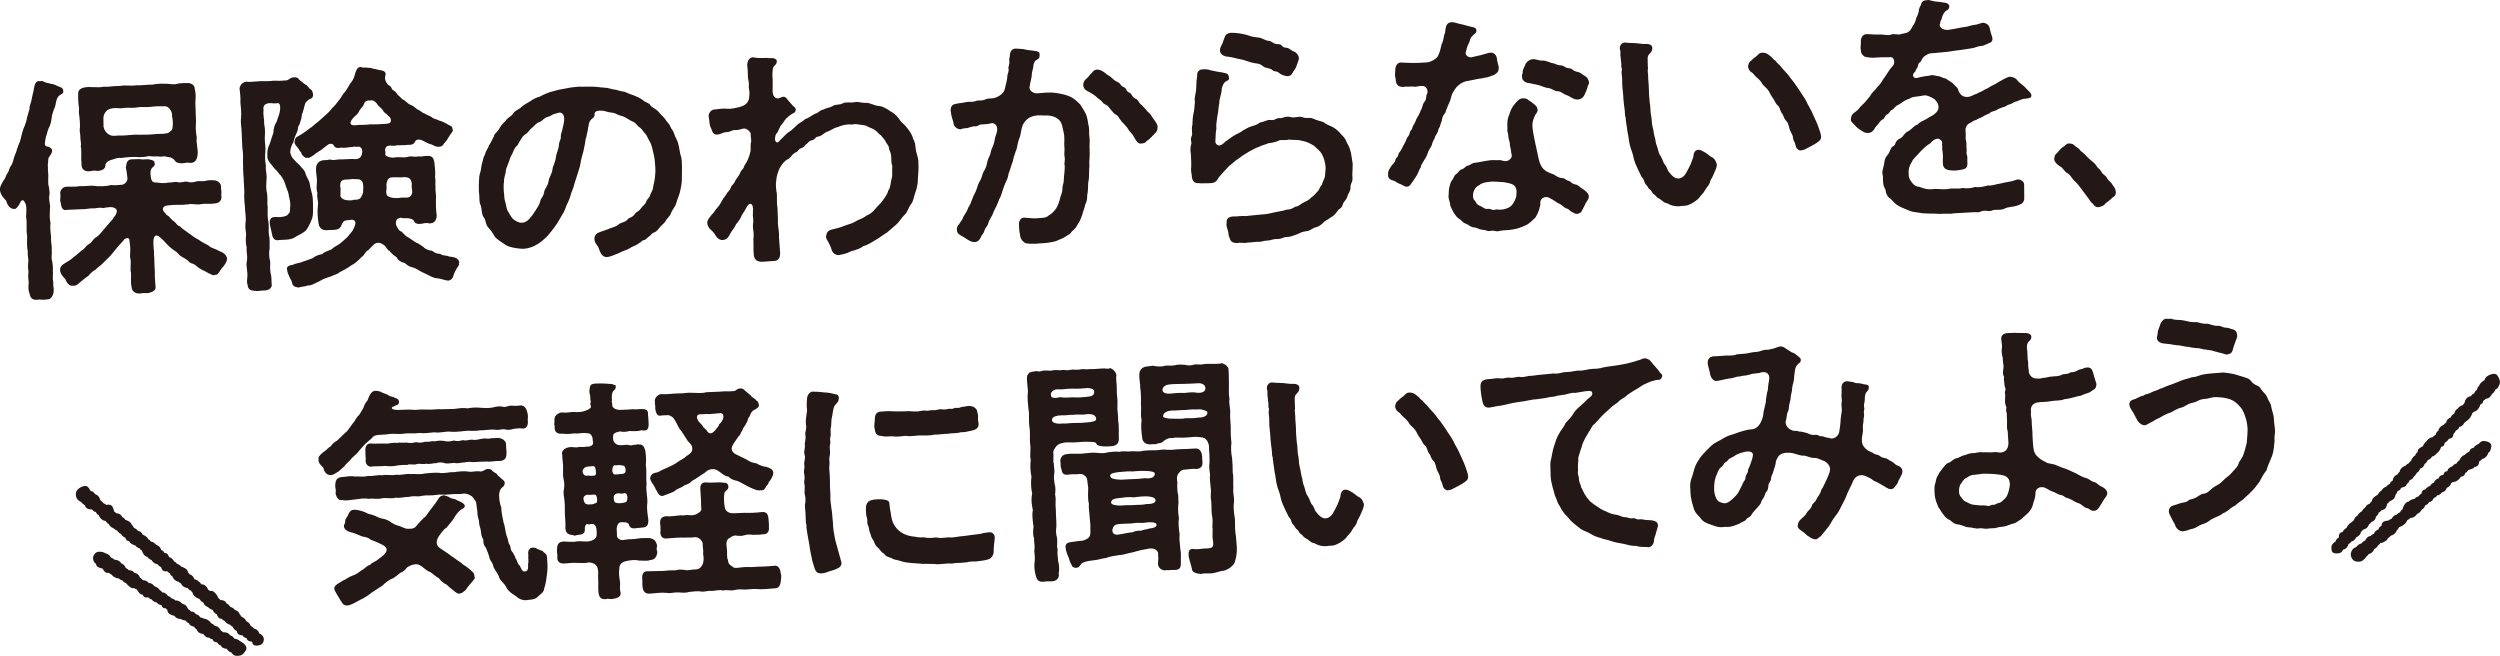 <?xml version="1.0" encoding="UTF-8"?>
<svg id="_レイヤー_2" data-name="レイヤー 2" xmlns="http://www.w3.org/2000/svg" viewBox="0 0 682.72 179.14">
  <defs>
    <style>
      .cls-1 {
        fill: #231815;
      }
    </style>
  </defs>
  <g id="_レイヤー_1-2" data-name="レイヤー 1">
    <g>
      <g>
        <g>
          <path class="cls-1" d="M12.54,37.37c-.26,1.48-.6,2.45.24,2.61.71.1,1.43.58,1.45,1.02.04.96-.58,1.43-.87,1.95-.3.46-.09.77-.3,1.93-.02,1.09.08,1.85.13,3,0,1.34-.15,2.43.2,3.25.04.89.27,1.71.09,2.17-.25,1.61.36,2.35.16,3.76-.06,1.54-.15,2.5.16,3.83-.15,1.09-.03,2.36.16,3.83-.14,1.28.29,2.35.16,3.76.15.63-.23,2.05.12,2.74.17,1.08.27,1.71.18,2.8.16.63-.16,2.11.12,2.81-.08,1.22.21,1.84.12,2.81-.2,1.35-.8,2.08-1.7,2.12h-.32c-.13.08-.32.09-.44.1h-.13c-.45.02-.96-.08-1.41-.06-.13,0-.32.01-.44.08-1.59.07-1.94-.62-2.19-1.89-.35-.62-.27-1.9-.19-2.87-.1-.89-.21-1.97-.06-2.81-.12-1.21-.19-1.52-.06-2.81.16-.71-.27-1.78-.12-2.74-.32-1.58-.18-2.67-.19-4.46-.24-1.14-.09-2.17-.15-3.57.11-.45-.25-1.39-.09-2.1.06-1.66.07-2.81-.33-3.18-.22-.76-.81-1.11-1.23-.33-.46,1.11-1.31,2.16-1.77,1.93-1.27.05-1.98-1.45-2.14-2.21-.67-.74-1.53-1.53-1.72-2.93v-.19c-.04-.83.68-1.88.97-2.41.43-.47.54-.92.94-1.83.49-.4.64-1.5.88-1.89.85-.93.86-2.34,1.44-3.58.41-.78.32-1.36.69-1.88-.02-.38.47-1.04.68-1.95.28-.97.58-2.77,1.18-3.82.4-1.04.56-1.75.66-2.39l.67-2.33c-.15-.5.32-1.36.54-2.39.04-.51.32-1.42.53-2.45.16-.71.21-2.5,1.35-2.68.06,0,.13.06.26.05l.64-.03c.19,0,.32-.01.45.11.79.48,1.68.44,2.14.67.9.03,1.3.46,2.27.8.71.22.91.47,1,.98.18,1.14-.73.86-1.33,1.65-.74.73-.65,2.65-1.14,3.31-.28.97-.64,1.56-.71,2.71-.15.9-.3,1.87-.84,2.72-.29.65-.49,1.87-.73,2.27ZM62,70.63c.04.89-.93,2.15-1.48,2.68-.72.99-.94,1.83-1.84,1.74-.62.35-.84-.16-1.74-.44-.92-.6-1.83-.88-2.29-1.24-.91-.47-1.33-1.22-2.1-1.38-.58-.1-.98-.53-1.32-.9-1.12-.85-1.96-.94-2.64-1.93-.67-.67-1.44-.9-2.45-1.94-.8-.73-1.47-1.6-2-2.02-1.34-1.35-1.83-.88-2.06-.36-.35.78-.15,2.56-.02,3.9-.05.39.03.77.07,1.72,0,1.47.12,2.74.16,3.83-.07,1.34.12,2.68.17,3.89.24,1.08-.7,1.56-2.03,1.88-1.03-.08-1.47,0-2.3.1-1.15.05-2.13-.61-2.18-1.69-.31-1.2-.12-2.74-.17-3.89-.31-1.26.08-2.69-.16-3.83-.16-.76-.1-.89-.07-1.66.13-1.41-.1-2.42-.21-3.5.02-.96-1.37-.58-1.72.2l-1.4,1.53c-.48.66-1.28,1.52-2.06,2.52l-1.96,1.94c-.79.86-1.67,1.29-2.03,1.81-.88.42-1.67,1.29-2.09,1.81-.69.35-1.73,1.35-2.23,1.69-.67.73-1.49,1.09-1.88.91-.95.3-1.76-.75-2.12-1.76-.4-.37-1.4-1.47-1.44-2.37-.05-1.08.57-1.56,1.51-2.11.93-.55,1.43-.83,2.29-1.63.56-.34,1.66-1.41,2.1-1.75.94-.42.97-1.19,2.03-1.75.81-.42,1.03-1.39,1.96-1.87.56-.28,1.29-1.2,1.9-1.93.55-.66,1.46-1.66,1.76-2.06.18-.26.92-.87,1.09-1.39.92-1,1.18-2.16.34-2.51-.66-.55-2.44-.21-3.2-.05-.84-.22-1.79.01-2.42.1-1.03-.15-2.54.3-3.63.22l-3.76.16c-1.45.38-1.63-.82-1.81-2.03-.34-.5.06-1.54-.09-2.1-.23-.95.48-2.13,1.63-2.18,1.72-.07,2.3.09,3.7-.16,1.41.07,2.74-.18,3.7-.1,1.54.25,3.46.17,4.91-.21.84.16,1.53,0,2.68-.05.64.04,1.7-.65,1.71-1.73-.02-.45-.09-.7-.19-1.46.03-.77-.45-1.45-.15-1.97.08-1.22.56-1.81,1.65-1.8.96.02,1.85-.14,2.56.02.64.1,1.4-.19,2.43.09.45.11,1.03.21,1.13.91.1.89-.34.91-.65,1.24-.67.73-.51,1.55-.41,2.44.12,1.27.52,1.7,1.67,1.65.96.09,1.93.3,3,0,.96.09,1.97-.34,2.68-.12.72.29,1.59-.26,2.61-.11.78.29,1.86.18,2.55-.11.82-.16,1.98.11,2.61-.18.95-.23,1.72-.07,2.23-.1.96.09,2.02.87,1.81,2.03.17.89.13,1.59.09,2.1.25,1.27-.49,2.06-1.63,2.18-1.46.25-2.62-.01-3.7.16-1.2.37-2.82-.2-3.7.1-.96.04-2.1.22-2.61.11-1.15-.01-2.29.1-3.06.19-1.27.12-1.68,1.03-.75,1.95.4.43.48.68,1,.92.53.49.88,1.05,1.53,1.47.73.54.82,1.18,1.59,1.34.54.62,1.92,1.51,2.51,1.94,1.06.78,1.52,1.15,2.63,1.74.92.66,1.77,1.07,2.75,1.61.6.68,1.82.82,2.87,1.47.97.34,1.82.82,2.13,1.89v.19ZM21.6,29.7c-.18-1.21-.31-2.67-.24-4.01-.11-1.08.69-1.75,2.22-1.88.57-.15,1.47.06,2.04-.02.7.03,1.67.12,2.74-.12,1.22.14,2.8-.25,4.4-.19,1.14-.3,3.2.05,4.46-.19,1.22.08,2.74-.18,4.4-.19,1.46-.32,3.25-.27,4.46-.19.9.09,1.73.24,2.68-.12.7-.09,1.85-.14,2.74-.12,1.35.26,1.63.82,1.74,1.84.31,1.2.17,2.48.1,3.83.12,1.21.08,3.32.2,4.59-.12,1.73-.13,2.88.2,4.65-.25,1.67.45,2.98.21,4.78-.19,1.48-.8,2.08-1.95,2.13-.97-.21-1.4.06-2.23.1-.7-.03-1.6,0-2.08-.81-.14-.25-.87-.92-2.08-.93-.91-.41-1.46.13-2.43-.15-.83.04-1.4.06-2.56-.08-.95.3-2.1.22-2.54.3-1.54-.19-3.7.03-5.04.22-1.22-.14-1.77.33-2.53.49-1.2.31-1.74,1.03-1.72,1.48.04.83-.64,1.5-2.23,1.57-.71-.22-1.47,0-2.17.09-1.08.11-2.19-.42-2.13-1.95-.2-1.78.11-3.39-.21-4.91.23-.52-.14-1.65-.11-2.55.02-1.09-.32-1.39-.11-2.55.03-.7,0-1.66-.11-2.55-.04-.89-.32-1.46-.11-2.55ZM28.27,34.65c.23.88.58,1.57,1.63,2.17.98.53,2.18.1,2.88.2,1.54.06,3.69-.35,5.04-.22,1.72-.01,3.13,0,5.04-.22.83-.04,1.92.05,3.05-.26.87-.55,1.23-1.01,1.21-1.52.15-.9.1-2.05-.13-3,.13-1.41-.89-2.77-1.97-2.79-1.41,0-2.43-.02-3.76.16-1.46.19-2.62-.08-3.76.16-1.2.24-2.56-.02-3.76.16-1.14.24-1.92-.17-3.25.14-1.46.19-2.17,1.44-2.25,2.52-.03.77.06,1.47.04,2.49Z"/>
          <path class="cls-1" d="M80.48,64.85c-1.37.76-2.85.57-4.31.7-.88.29-1.74-.37-1.85-1.45-.17-.95-.69-2.72-.66-3.36-.08-.32.13-1.35,1.09-1.45.51-.09.89.03,1.72-.01,1.08-.05,2.03-.34,2.26-.86.62-.35.4-1.1.54-2.32.08-1.22-.41-2.22-.45-3.05-.17-.89-.65-1.7-.95-2.83-.22-.76-.92-2.13-1.58-2.68-.75-1.12-1.4-1.41-2.02-2.4-.74-.8-1.28-1.61-1.25-2.37-.03-.76-.09-2.1.56-3.28.35-.85.56-1.88,1.08-3.18,0-1.34.41-2.38.95-3.17.1-.71.69-1.69.84-2.85.09-.9.23-1.99-.6-2.15-.44.15-1.34.12-2.04.02-1.21-.01-2.15.6-1.83,1.93-.19,1.6.23,2.29.16,3.76.32,1.46.24,2.54.16,3.83-.02,1.02.3,2.61.16,3.76-.12,1.6-.08,2.49.16,3.83-.21,1.09.35,2.28.16,3.76-.07,1.41-.21,2.5.16,3.83.2,1.59-.02,2.49.16,3.76-.01,1.21-.08,2.69.16,3.76.24,1.14.04,2.49.16,3.7.38,1.32.12,2.74.22,3.69-.26,1.35-.14,2.69.16,3.7-.01,1.15-.16,2.24.23,3.76.16.63.07,1.72.16,2.29.24,1.2-.95,1.76-1.84,1.8l-.51.02c-.51.02-1.02.11-1.53.13-.19,0-.32.01-.51-.04-.96-.02-2.11-.16-2.18-1.63-.07-.25-.15-.5-.16-.76-.03-.76.19-1.6.08-2.56-.03-.76-.18-1.33-.22-2.03-.02-.38.03-.83.13-1.41.2-1.29-.22-2.03-.08-3.45-.31-1.2-.3-2.48-.15-3.51-.18-1.33-.29-2.22-.15-3.44.19-1.41-.18-2.74-.17-4.02-.13-1.59-.3-2.54-.18-4.08.01-1.15-.18-2.61-.18-4.08-.18-1.27-.1-2.36-.18-4.08,0-1.28.09-2.37-.18-4.08l-.18-4.08c.02-1.02-.38-2.79-.17-4.02.08-1.15.02-2.62-.18-4.08.06-1.54-.04-2.36-.24-4.08.28-.91.7-1.5,1.84-1.74.64.1,1.6.06,2.81-.06,1.59-.2,3.07.06,4.65-.2,1.34.07,2.17.03,3.51-.09.51-.02.93-.62,1.56-.77.57-.15,1.65-.14,1.88.56.59.42.93.73,1.59,1.27.78.22,1.07,1.17,1.59,1.4.52.23.69,1.25.65,1.7-.15.96-.98.87-1.23,1.14-.49.47-.87.68-.97,1.19-.23.65-.48,2.19-.84,2.78-.08,1.15-.31,1.67-.65,2.71-.48.66-.41.98-.51,1.62-.1.58-.88,1.7-1.14,3.24-.78,1.18-.98,2.53-.83,3.04.16.76.35.82.43,1.13.68.87,1.67,1.78,2.14,2.21.35.62,1.39,1.22,1.57,2.36.37,1.07.9,1.56,1.14,2.63.11,1.08.33,1.71.63,2.85.24,1.14.2,1.78.25,2.8-.05,1.92.18,2.74-.39,4.23-.46,1.17-1.17,2.54-1.66,3.01-.99.81-2.12,1.24-2.99,1.79ZM125.42,71.67v.13c-.06.07-.12.13-.11.2v.13c0,.06.07.13.08.19s-.06.13-.18.26c-.78,1.12-1.19,2.03-1.47,2.94-.04.45-.84,1.25-1.55,1.09-.77-.09-1.55-.44-2.58-.59-1.15-.01-2.07-.61-3.51-1.32-1.36-.52-2.23-1.37-3.33-1.65-1.36-.32-1.7-.82-2.29-1.24-1.03-.21-1.75-.69-2.17-1.57-.85-.54-1.45-1.09-1.99-1.77-.58-.17-.74-.86-1.21-1.35-.79-.6-1.45-1.02-2.39-.73-.63.22-1.72,1.48-2.15,1.94-.88.29-1.08,1.52-1.77,1.8-1.16,1.2-1.84,1.8-2.9,2.36-.99.74-2.43,1.51-3.18,1.86-.36.46-1.63.77-2.32,1.12-1.13.37-2.14.67-3.2,1.35-.82.29-1.93,1.17-3.21,1.16-1.01.36-1.78.27-2.4.55-1.03-.15-1.8-.37-1.85-1.52-.28-.56-1.32-2.43-1.28-3.14-.35-.82.13-1.41,1.47-1.53,1-.55,2.02-.47,2.77-.89.76-.22,1.7-.58,2.71-.95.55-.53,1.49-.89,2.63-1.13.55-.66,1.5-.77,2.56-1.32.61-.66,1.37-.89,2.3-1.57.49-.47,1.11-.88,2.09-1.88l1.33-1.65c.47-.98,1.3-2.55.2-2.82-.2-.31-1.21.05-1.72.01-.89.04-1.31.63-1.54,1.34-.28.91-1.1,1.26-2.05,1.3-.7-.03-1.59.07-2.04.09-1.34.06-2.08-.81-2.19-1.95-.18-1.33-.39-3.11-.15-4.91.2-1.22-.4-1.9-.14-3.25-.37-1.13-.2-1.78-.14-3.19.09-.96-.35-2.28-.23-3.82.08-1.09.87-1.95,2.21-2.01.77.09,1.33-.31,2.04-.09.71.16,1.72-.2,2.74-.12l3.06-.13c1.09.21,1.98-.08,2.38-1,.11-.45.27-1.1.13-1.54-.15-.5-.62-.93-1.18-.78-.25.07-1.03-.15-1.4.06-1.09-.02-2.09.41-3.19.14-.63.28-1.65.13-1.87-.43-.29-.75-1.31-.71-1.8-.24-.25.2-.99.68-1.67,1.29-.62.41-1.37.83-2.17,1.5-.93.61-1.37.89-1.63.64-.56.34-1.24-.52-1.57-.89-.01-.32-.22-.63-.62-1.06-.29-.82-1.61-1.72-1.32-2.43,0-1.28,1.03-1.39,1.96-2.06.68-.48,1.37-.89,2.17-1.56.5-.21,1.42-1.21,2.16-1.69l2.03-1.81c.86-.8,1.17-1.01,1.96-2.06.68-.6,1.1-1.13,1.83-2.12.55-.53.89-1.57,1.63-2.24.36-.46,1.08-1.64,1.43-2.3.55-.53,1.14-1.71,1.24-2.35.28-.97.61-2.13,1.57-2.18.13,0,.19.06.32.05.14.19.39.11.96.09.96.15,1.53,0,2.19.35.77-.03,1.23.39,2.19.42.77.16,1.43.51,1.15,1.42-.29.78.01,1.72.75,2.59.52.11.99.79,1.07,1.17.6.49,1.18.78,1.53,1.53.59.36,1.2,1.29,1.72,1.4.59.42,1.2,1.1,1.78,1.33.65.16,1.05.59,1.91,1.26.78.22,1.39,1.03,1.9,1.07.92.6,1.24.52,1.96,1,.73.67,1.1.4,2.02.94.9.22,1.36.52,2.08.87.47.43,1.75.56,1.6,1.53.28.5-.04.51-.16.84-.49.6-.84,1.31-1.38,2.1-.49.53-.67.86-.91,1.13-.3.52-.8.74-1.25.69-.89.1-1.22-.27-2.01-.62-1.29-.26-2.22-1.12-3.06-1.27-.9-.22-1.33.18-1.51.58-.29.78-1.49.89-1.82.78-1.33.18-1.98.08-3.19.14-.43.27-1.4.06-1.72.07-.83.04-1.33.31-1.41,1.27.28.63-.03.83.12,1.34.34.5,1.83.88,2.9.58.89-.1,2.31.22,3.31-.14,1.07-.3,1.8.24,2.68-.12.78.22,1.53-.13,2.74-.12,1.41,0,1.58,1.08,1.74,1.84.05,1.15.36,2.54.16,3.83.23.95.02,2.04.13,2.93-.09.77.21,1.97.13,3-.06,1.66,0,3.13.2,4.72-.06,1.6-.93,2.15-2.02,2.13-.65-.23-1.47-.06-2.04.09-1.14.18-1.92-.11-2.07-.61-.22-.76-1.58-1.02-3.04-.89-.65-.23-.84-.16-1.28.05-.76.22-.96,1.51-.34,2.38.42.88.81,1.11,1.2,1.23.87.86,1.14,1.29,1.86,1.58.92.66,1.18.78,2.04,1.38.84.28,1.24.71,2.1,1.25.54.62,1.51.96,2.28.99.99.66,1.25.84,2.27.86.73.61,1.87.37,2.39.73,1.22.14,2.76.33,2.82,1.67ZM99.15,52.04c.16-.65,0-1.34-.01-1.79-.24-1.2-.95-1.36-2.04-1.32-.84-.16-1.85.14-2.42.1-1.66-.06-1.82.84-1.77,1.93.21.5,0,1.66.09,2.1-.29.78.64,1.44,1.54,1.59.51.04,1.54.19,1.91-.08.51-.02,1.6.06,2.08-.6.36-.65.77-1.37.62-1.94ZM105.01,33.84c1.14-.11,1.78-.08,1.74-1.1-.04-.83-.68-.87-1.22-1.67-.39-.05-.93-.79-1.07-1.1-.34-.5-1.19-.97-1.47-1.6-.27-.31-.88-1.11-1.77-.95-1.02-.02-1.59.2-1.81.97-.22.71-.66.92-1.2,1.71-.35.84-.9,1.38-1.4,1.72-.86.87-1.64,2.05-.6,2.33.9.22,1.46-.13,2.74-.05,1.21.01,2.29-.23,3.06-.13.89.03,1.91-.08,3-.13ZM109.14,54.04c.63-.15,1.08-.05,1.91-.08.64.04,1.58-.45,1.52-1.73-.03-.64-.25-1.33-.09-2.1-.31-1.2-.45-1.64-1.99-1.77-.89.17-2.49-.02-3.45.08-1.53,0-1.58,1.98-1.48,2.81.09.63-.28.97,0,1.53-.28.97,1.79,1.52,3.57,1.25Z"/>
          <path class="cls-1" d="M186.21,49c-.06,1.54-.28,2.31-.5,3.34-.21.97-.69,1.88-1.02,3.11-.33,1.16-1.01,1.64-1.36,2.55-.45,1.3-1.09,1.45-1.5,2.24-.53.98-1.35,1.34-1.89,2.13-.48.66-.85.93-1.23,1.08-.88.29-.8.67-1.3,1.01-.75.48-1.04,1-1.42,1.08-.76.1-.69.41-1.06.62-.56.28-.8.67-2,1.11-.75.29-.93.68-2.44,1.19-.88.29-1.13.56-2.13.92-.82.29-1.25.56-2.08.73-.19.07-.32.08-.51.09-1.59.07-1.92-1.64-2.42-2.77-.21-.5-1.14-1.16-1-2.45.09-.9.71-1.37,1.65-1.67s1.89-.66,2.58-.94c1.07-.43,1.64-.45,2.44-1.13.74-.61,1.71-.46,2.37-1.32.55-.66,1.2-.37,1.92-1.42.6-.86,1-.55,1.78-1.67.54-.79.99-.75,1.39-1.78.34-.91.86-.87,1.13-1.96.35-.85.66-.99.8-2.27.1-.71.28-.91.42-2.19.09-.77.19-1.6.13-2.88-.05-1.08-.18-2.61-.48-3.75-.3-1.14-.42-2.28-1.04-3.34-.62-1-.71-1.63-1.31-2.24-.73-.73-.69-1.18-1.74-1.84-.46-.3-.68-1.06-1.66-1.4-.78-.29-1.91-1.26-3-1.53-1.42-.32-1.57-.83-2.72-.9-1.22-.08-1.81-.56-2.83-.52-1.6-.06-1.83.46-1.81,1.1.04.89-.98,1.06-1.33,1.85-.41.78-.15,1.03-.44,1.68-.08,1.09-.37,1.74-.41,2.25-.4,1.04-.36,2.12-.58,2.77-.2,1.22-.42,2.06-.65,2.71-.22.78-.38,1.61-.58,2.77-.28.84-.56,1.94-.84,2.72-.33,1.16-.68,1.95-.84,2.72-.22.84-.69,1.69-.91,2.66-.33,1.16-.75,1.88-1.1,2.67-.29.78-.57,1.69-1.17,2.54-.66,1.05-1.18,2.16-1.85,3.02-.72,1.05-1.51,1.98-2.3,2.91-1.11,1.01-1.53,1.47-2.84,2.23-.81.48-2.13,1.05-3.72,1.12-1.28-.07-2.56-.21-3.92-.66-.78-.29-1.57-.95-2.43-1.49l-.86-.67c-.73-.54-.83-1.5-2.03-2.72-1.14-1.16-.73-2.14-1.47-3.07-.68-.87-.42-2.28-.92-3.47-.14-.31-.22-.63-.23-.95l-.02-.45-.04-.96c-.01-.32-.03-.7-.11-1.02.03-.89-.07-1.66.01-2.68.03-.7.05-1.92.33-2.63.29-.78.3-1.99.53-2.58.28-.91.31-1.67.85-2.53.03-.7.77-1.44,1.05-2.41.49-.6.71-1.31,1.3-2.36.09-.83.97-1.19,1.5-2.17.65-1.18,1.08-1.52,1.7-2.05.53-1.04,1.48-1.15,2.08-2.07.72-1.05,1.55-1.02,2.29-1.82.62-.54,1.3-.89,2.42-1.57.56-.41,1.62-1.03,2.63-1.26.93-.55,1.94-.91,2.7-1.2,1.08-.24,1.45-.45,2.65-.69.95-.17,2.09-.41,3.1-.58.7-.03,1.33-.18,2.1-.22.26-.01.57-.02.83.03l.38-.02c.64-.03,1.34,0,2.04-.02.77.03,1.41,0,2.76.2.83.09,1.66.06,2.57.34.65.23,1.87.3,2.39.54.71.29,1.35.13,2.26.61.65.36,1.43.51,2.21.86.52.23,1.24.52,2.09,1.12.4.49,1.37.64,1.97,1.26.35.69,1.06.85,1.79,1.46.46.3,1.01,1.11,1.74,1.78.47.43.68.93,1.42,1.79.53.49.56,1.19,1.17,1.93.4.49.51,1.38,1.06,2.38.48.87.58,1.64.74,2.33.16.63.28,1.97.56,2.53.08.38.16.76.17,1.08l.07,1.72c-.01,1.21-.02,2.56-.04,3.45ZM153.57,31.05c-.6-.61-1.22-.14-2.04.02-.76.16-.99.62-1.94.85-1.2.31-1.36,1.08-2.18,1.37-1.13.37-1.36,1.02-1.98,1.49-.93.68-1.09,1.32-1.71,1.73-1.18.75-1.22,1.27-1.71,1.93-.48.72-.47,1.04-.77,1.31-.93.74-1.07,1.83-1.37,2.29-.66,1.05-.69,1.75-1.04,2.47-.34,1.1-.76,1.63-.72,2.52-.16.84-.56,1.81-.46,2.58-.22.78-.04,2.05-.08,2.62.16.63.08,1.85.3,2.54.36,1.01.34,2.03.83,2.9.48.81.9,1.62,1.43,2.17.86.6,1.45,1.02,2.47.98.64-.03,1.26-.31,1.94-1.04.61-.66.97-1.13,1.63-2.18.65-1.11,1.15-1.58,1.41-2.81.1-.64.79-.99.99-2.21.14-1.16.96-1.45,1.27-3.25.2-1.22.89-1.63,1.07-3.3.09-.83.65-1.24.94-3.36.09-.77.75-1.95.81-3.36.03-.7.53-1.11.49-1.94-.04-1.02.33-1.16.48-2.26.38-1.68.82-3.16-.05-4.09Z"/>
          <path class="cls-1" d="M250.79,44.44l.04.96c.06,1.34-.15,2.43-.17,3.58.04.96-.33,2.76-.68,3.54-.51,1.43-.48,2.32-1.2,3.25-.73.93-.87,2.08-1.73,2.88-.92.87-1.39,1.85-2.19,2.58l-2.65,2.29c-1,.55-1.92,1.36-3.04,1.98-1.18.69-1.99,1.3-3.44,1.74-.62.54-1.94,1.04-3.26,1.35-1.44.76-2.52.87-3.15,1.03-.89.17-1.86-.3-2.23-1.44-.16-.7-.5-1.26-.85-2.01-.48-.75-.83-1.37-.59-1.89.09-.83.52-1.36,1.53-1.6,1.26-.31,2.09-.47,3.47-1.04,1.32-.5,1.77-.46,3.08-1.22.68-.48,1.82-.65,2.87-1.53.82-.35,1.69-.84,2.47-1.9.6-.79,1.35-1.27,2.01-2.26.36-.53,1.33-1.72,1.48-2.68.61-.67.57-1.69.89-3.1.4-1.1.08-2.56.23-3.65-.28-.56-.25-1.39-.3-2.41.03-.83-.39-1.71-.61-2.27.02-.96-.56-1.13-.91-1.94-.29-.75-.81-.99-1.22-1.67-.72-.42-1-1.04-1.59-1.4-.4-.37-1.24-.65-1.89-.94-.85-.54-1.3-.46-2.2-.61-.58-.04-1.36-.32-2.36-.03-1.29-.2-2.74.18-3.8.67-1.33.31-2,1.04-3.14,1.35-.81.48-1.42,1.15-2.25,1.25-.89.1-.67.8-1.74,1.03-.89.17-.86.68-1.61,1.16-.37.21-.17.58-1.17.94-1.07.37-.79.93-1.67,1.22-1.12.62-1.03,1.19-1.9,1.74-1,.43-1.67,1.35-2.2,2.2-.6.92-1.15,2.86-1.12,3.69-.26,1.29-.01,2.68.16,3.7.06,1.47-.08,2.56.16,3.76,0,1.28.2,3.12.11,4.08.06,1.47.44,2.79.29,3.76l.32,4.39c.06,1.4-.41,2.25-1.69,2.31h-.26c-1.02.05-1.97.16-2.67.19l-.45.02c-1.47-.06-2.08-.81-2.14-2.14-.04-.83-.12-1.4-.06-2.94-.12-1.21.17-2.05-.01-3.26-.16-.82-.2-1.59-.05-2.55.08-1.03-.27-1.71-.05-2.55-.2-.31.16-.84-.05-1.28-.05-1.21-.9-1.56-1.61-.38-.47.91-.95,1.7-1.37,2.29-.35.85-.88,1.76-1.61,2.56-.4.98-1.08,1.58-1.67,2.69-.23.52-.7,1.44-1.85,1.61-.57.09-1.28-.14-1.83-.88-.55-.81-.82-1.31-1.55-1.91-.46-.36-.94-1.11-.97-1.81,0-.13-.01-.32.04-.45.1-.58.59-1.11,1.26-1.97.5-.34.6-.86,1.27-1.59.37-.4.91-1.06,1.32-1.91.36-.65.65-1.11,1.26-1.84.29-.78.92-.93,1.26-1.91.16-.65.98-1.06,1.26-1.97.24-.46.97-1.26,1.26-1.97.34-1.04.85-.93,1.13-1.9.17-.52.6-.86,1.01-1.83.17-.39.46-1.11.62-1.88.29-.78.06-1.54.2-2.75.3-.4-.06-1.47-.03-2.17.24-.46-.84-1.75-1.86-1.71-.76.1-1.51.51-2.34.42-.83-.09-1.51.58-2.15.54-1.02.04-1.39.32-2.21.61-1.71.39-1.88-.62-2.24-1.63-.55-.81-.41-2.03-.64-2.97-.31-1.2.86-2.27,1.69-2.18.96-.04,1.9-.34,3.12-.2,1.22.14,2.36-.16,3.62-.47,1.7-.46,2.37-1.25,2.58-2.47.09-.77.19-1.48-.04-2.49-.16-.7.08-1.22-.08-1.91l-.17-.89c-.1-.89-.02-1.98-.21-3.44-.1-.95.35-2.31,1.5-2.36h.19c.78.21,1.54.18,2.75.19.82-.16,1.35.13,2.17.03.51-.09,1.42.26,1.44.71.05,1.21-.6.98-1.06,2.03-.03.77-.24,1.86-.08,2.69.05,1.28.04,2.49,0,3-.06,1.66.41,2.15.68,2.33.85.54,1.34,0,1.91-.15.88-.29,1.3.45,1.63.89.54.62,1.01,1.11,1.28,1.48.4.37.92.66.82,1.24-.16.77-.73.8-1.1,1.07-.37.27-.75.42-1.11.88-.62.35-1.03,1.26-1.52,1.85-.8.8-.88,1.89-1.49,2.55-.43.47-.34,1.04-.45,1.36-.03.7.31,1.26.81,1.05.44-.21.61-.73.98-.94.43-.4,1.4-1.53,2.03-1.88.62-.35,1.23-1.01,2.16-1.82.49-.6,1.37-.83,2.29-1.7.88-.23,1.81-1.04,2.68-1.46,1.01-.17,1.11-.94,2.25-1.12,1.12-.62,1.58-.39,2.64-1.01.62-.47,1.78-.2,2.65-.69s2.23-.1,3.31-.33c.95-.23,1.67.25,3.14.18.96-.04,2.21.8,3.49.87.83.03,1.94.62,3.06,1.4.85.47,1.78,1.2,2.46,2.19.55,1,1.4,1.35,2.15,2.4.54.68,1.42,1.86,1.6,2.93.75,1.12.62,2.53.85,3.48.24,1.01.59,1.83.64,3.04Z"/>
          <path class="cls-1" d="M297.54,41.21c.18,1.27-.2,2.69-.02,4.03-.19,1.41-.02,2.49-.21,3.97-.33,1.29-.02,2.49-.4,3.98-.01,1.21-.11,1.86-.58,2.77-.04.64-.68,2.01-.72,2.52-.23.58-.62,1.82-.99,2.28-.54.85-.71,1.37-1.26,1.84-.99.81-.84,1.19-1.66,1.54-.69.41-.99.75-2.06,1.17-.76.22-1.06.62-2.46.81-.95.17-1.46.25-2.29.29l-.64.03c-.45.02-.95.1-1.4.12-.96.04-1.98.02-2.75-.14-.32-.11-1.25-.78-1.49-1.85-.04-.89-.23-.95-.27-1.9-.02-.38-.12-1.21-.07-1.72.15-1.03.76-1.69,1.85-1.48,1.47.13,2.31.22,3.52.1,1.15-.11,2.04-.02,2.78-.76.5-.21,1.43-1.02,2.03-1.94.42-.72.82-1.7,1.03-2.66.15-.9.65-1.3.65-2.77.02-1.09.4-1.04.4-2.64.02-1.02.29-2.12.23-3.52-.23-.88.2-1.29-.05-2.55-.17-.89.11-1.79-.06-2.87-.1-.83.21-2.44-.23-3.89-.24-1.08-.35-2.22-1.02-3.02-.74-.93-2.24-1.5-4.02-1.42-1.15.05-1.6-.19-3,.13-2.15.41-3.09,2.37-3.26,2.95-.21,1.03-.38,1.68-.53,2.58-.53,1.11-.78,2.65-.94,3.43-.17.39-.34.91-.51,1.43-.23.65-.45,1.3-.55,2-.46,1.11-.78,2.59-1.19,3.44-.09.77-.26,1.29-.56,1.88-.17.39-.41.85-.64,1.5-.52,1.3-.66,2.46-1.32,3.51-.46,1.3-.87,2.15-1.57,3.52-.33,1.23-1.13,1.84-1.46,3.19-.28.91-.79.99-1.06,2.03-.22.78-.6.86-.83,1.44-.34.91-.9,1.44-1.59,1.54-1.21.12-2.2-.74-3.25-1.39-.79-.48-1.82-.75-1.81-2.03.02-1.15.52-1.24.76-1.69.36-.65.79-.93,1.07-1.9.24-.46.96-1.32,1.3-2.42.42-.66.71-1.24,1.11-2.41.22-.78.82-1.63,1.11-2.47.16-.65.56-1.75.98-2.47.42-.53.68-1.95.98-2.47.42-.59.77-1.37.98-2.53.26-1.35.88-1.89.91-2.59.26-1.42.7-1.44,1.07-3.24.14-1.28.51-1.62.71-2.71.26-1.35-.55-2.4-1.75-2.1-.69.22-1.2.24-2.41.3-.83-.03-.87.48-1.7.52-.77-.09-1.52.26-2.28.48-.51-.04-1.59.2-1.9.34-1.03-.08-1.89-.94-1.86-1.77-.09-.57-.65-1.82-.69-2.78v-.13c-.01-.19-.08-.32-.09-.44-.05-1.15.57-1.68,1.14-1.77.63-.22,2.48-.36,3.3-.59.7-.16,1.28.14,2.35-.23.62-.35,1.47.06,2.6-.43s1.85-.14,2.85-.51c1.32-.5,2.24-1.31,2.52-2.28.16-.77.77-2.78.73-3.74.1-.71.47-1.04.3-1.99-.09-.7.35-.78.23-1.99-.09-.7.1-.71.18-1.8.03-.7.44-1.55,1.47-1.6h.19c1.03.08,1.92.04,2.82.32.77.16,1.35.13,2.44.34.9.15,1.29.2,1.15,1.48-.09.9-1.05.81-1.34,1.46-.17.45-.41.78-.33,1.29-.26,1.29-.5,1.81-.46,2.57-.2,1.29-.38,1.61-.52,2.64-.46,1.23.86,2.07,1.69,2.1.83.03,1.4-.12,2.68-.18.89-.04,1.85-.08,3.33.18,1.22.2,2.38.47,3.49,1,1.17.59,1.91,1.45,2.58,2.06.48.81,1.09,1.68,1.52,2.55.5,1.19.54,2.15.7,2.97.38,1.32.09,2.04.26,3.18.24,1.14-.07,2.81.11,4.02ZM316.11,34.86c.03.77-.33,1.16-.7,1.56-.61.67-1.59,1.73-2.33,2.14-.3.52-.68.54-1.31.63-.89.17-1.36-.52-1.71-1.14-.55-.93-.76-1.37-1.43-2.05-.47-.43-.62-1.06-1.22-1.61-.61-.8-1.2-1.16-1.34-1.54-.53-.55-.69-1.31-1.34-1.54-.45-.17-.93-.85-1.47-1.47-.6-.68-.62-1-1.46-1.34-.72-.29-.67-.8-1.53-1.34-.52-.3-.86-.79-1.65-1.33-1.32-.9-1.89-.88-2.43-1.56-.68-.86-.35-2.09.4-2.7.68-.54.91-1.06,1.59-1.67.36-.59,1.1-1.26,2.46-.68l.46.24c.72.42,1.19.97,1.98,1.38.86.6,1.07,1.1,1.91,1.45,1.3.58.94,1.17,1.79,1.46,1.1.4.56,1.19,1.73,1.59.52.17.69,1.31,1.67,1.65.71.23.89,1.37,1.67,1.72.34.5.93.92,1.55,1.79.72.48,1.01,1.11,1.48,1.79.61.87.81,1.05,1.17,1.87.08.25.09.51.09.7Z"/>
          <path class="cls-1" d="M369.38,45.15c.05,1.21-.15,2.37-.05,3.2.19,1.4-.57,1.62-.52,2.77.05,1.08-.63,1.69-.85,2.46-.21,1.03-1.03,1.39-1.25,2.22-.33,1.29-1.1,1.07-1.51,1.92-.48.66-1.21,1.46-1.84,1.68-.8.74-1.56.77-2.04,1.49-.86.74-1.36,1.08-2.25,1.25-.82.29-1.36.95-2.38,1-1.21.18-1.45.38-2.58.88-1.01.3-1.63.71-2.65.69-.96-.02-1.32.57-2.72.56-1.21-.01-1.9.46-2.66.43-.7-.03-1.52.32-2.22.35-.19,0-.32.01-.51-.04-1.08.11-1.72.2-2.67.24-.19,0-.38.08-.51.09h-.13c-.57.03-1.09-.08-1.6-.05-.13,0-.32.01-.44.08-1.09-.02-1.92-.11-2.24-1.5-.42-.75-.1-.83-.47-2.02-.37-1.13-.45-1.51-.28-2.1-.26-1.52,1.46-1.72,2.36-1.63.83-.04,1.84-.21,2.87-.12l4.45-.45c1.47,0,3.17-.58,4.37-.76.57-.09,1.52-.26,2.34-.55.96.02,1.58-.32,2.33-.8,1.02-.04,1.37-.76,2.25-1.12.56-.28,1.57-.71,1.99-1.3.69-.41,1.41-1.27,1.72-1.61.68-.54.7-1.5,1.32-1.91.09-.77.46-1.11.8-2.21.15-1.03.12-1.73.21-2.5-.13-1.65-.5-2.66-.98-3.6-.69-1.25-1.34-1.48-2.21-2.4-1.24-.71-2.03-1.13-3.25-1.33-1.23-.39-2.43-.15-3.66-.35-.88.36-2.18-.1-2.73.31-.81.42-2.02.6-2.78.69-.75.35-1.51.45-2.64,1.01-.7.16-1.88.91-2.63,1.26-.62.41-1.81,1.04-2.42,1.57-.99.68-1.49,1.02-2.29,1.76-.99.68-1.23,1.2-2.09,2.01-.67.86-1.41,1.47-1.76,2.12-.53,1.04-1.35,1.21-2.63,1.2-1.09-.02-1.91.08-2.55-.02-1.34.12-1.88-.75-1.94-2.02v-.19c-.08-.25-.17-.82-.19-1.33-.01-.26-.02-.51.03-.7.07-1.41-.03-2.11-.1-3.89,0-.19-.09-.51-.1-.83-.02-.45.02-1.02.19-1.54.28-.91-.37-1.26.15-2.37.35-.78-.2-1.65.19-3.07.08-1.22.04-1.98.31-3.14.23-.71.24-1.8.38-3.15-.23-.82.22-2.25.31-3.14.14-1.22-.02-1.92.29-3.78-.02-.51-.05-1.28.75-1.76.44-.27,1.91-.21,2.3-.1.65.23,1.16.27,1.81.43.78.22,1.86.24,2.71.52.7.03,1.11.53,1.14,1.36.03.7-.55.66-.98,1-.74.61-.84,1.38-1,1.9,0,1.53-.77,2.84-.66,3.92-.32,1.42-.22,2.31-.55,3.66-.14,1.28-.41,2.38-.24,3.27-.27,1.16-.17,1.99-.26,2.95-.04.58-.2,1.22.64,1.63.59.29,1.39-.25,2.13-1.05.56-.28,1.24-.95,2.3-1.57.56-.41,1.88-.85,2.37-1.38.63-.28,1.62-.96,2.13-1.05.75-.29,1.83-.46,2.51-1.13,1.33-.18,2.07-.86,2.97-.7,1.29.2,1.38-.63,2.66-.5.58.04,1.57-.64,2.73-.31,1.36.39,2.22-.35,3.32.05,1.43.51,1.98-.08,2.89.39,1.11.53,1.75.56,2.85.96.6.55,1.44.83,2.55,1.36.72.42,1.58,1.08,2.19,1.89.8.73,1.41,1.54,1.63,2.36.62.99.84,1.62,1.15,2.89l.36,2.35c.08.32.09.63.1.95ZM333.16,13.81c-.02-.38.09-.9.45-1.49.42-.72.4-1.17.69-1.75.28-.91.64-1.5,1.85-1.61,1.28-.05,2.76.2,3.92.47.97.21,1.43.64,3.48.81,1.22.08,1.95.87,2.85.9,1.02.02,1.13.91,2.59.91,1.34,0,.87.92,2.28.99.83.03,1.18.72,2.15,1.06.65.23,1.19.97,1.28,1.61.09.51-.27,1.22-.44,1.74-.23.58-.27,1.1-1,1.96-.41.85-.95,1.57-1.92,1.36-.84-.16-1.42-.32-2.15-.93-.6-.55-1.16-.14-1.69-.69s-1.94-.56-2.4-.92c-1.26-1.1-1.76-.75-2.98-1.09-1.48-.32-1.75-.63-3.3-.94-1.48-.26-2.2-.61-3.67-.74-.77-.03-1.94-.56-1.99-1.64Z"/>
          <path class="cls-1" d="M394.64,30.91c-.55.47-.78,1.18-.93,2.15-.47,1.04-.32,1.42-.87,2.15-.09.96-.76,1.69-.93,2.08-.1.71-.71,1.24-.86,2.21-.28.84-.84,1.31-1.06,2.03-.11.45-.63,1.69-1,2.09-.47.98-.97,1.32-1,2.09-.43.47-.64,1.56-1.18,2.35-.66.92-.9,1.44-1.26,1.84-.42.59-.53.98-1.29,1.08-.57.09-1.11-.46-2.08-.8s-1.05-.72-1.57-.83c-.84-.16-1.49-.57-1.53-1.34v-.32c-.07-1.21.49-1.62.78-2.21.36-.65,1.05-.94,1.2-1.78.16-.77.73-.73.77-1.31.09-.77.54-.85.95-1.7.35-.72.59-1.24.88-1.7.42-.66.39-1.23.88-1.76.55-.6.33-1.23.88-1.76.37-.34.1-.71.82-1.7.42-.59.34-1.04.88-1.83s.59-1.24.88-1.83c.43-.47.38-1.55.99-2.28.73-.86.31-1.67.74-2.2.35-.78-.1-2.23-1.43-2.17-.83-.03-1.52.38-2.48.17-.64-.04-1.02.11-1.85.02-1.78.27-2.75-.07-2.84-2.11-.22-.57-.19-1.4-.1-2.36-.04-.96.48-2.19,1.63-2.11,1.03.08,2.18.1,3.2.12,1.6,0,2.11-.03,3.83-.16,1.02-.04,2.89-1.08,3.11-1.99.53-1.11.51-1.49.89-2.98.6-.98.43-2,.95-3.17.14-1.16.14-2.69,1.67-2.82h.19c.45-.03.9.15,1.16.2.84.22,1.16.33,2,.49.71.16,1.68.5,2.58.66.64.1,1.04.47.94,1.11-.1.71-.67.67-1.21,1.46-.5.34-.47.98-.76,1.63-.77,1.44-.57,1.62-.91,2.53-.34.97.84,1.69,1.66,1.46.95-.23,1.46-.32,2.4-.55l1.64-.45c1.63-.64,2.62.08,2.81,1.48.04,1.02.67,2.21.44,2.73.03.76-.58,1.3-1.27,1.65-.82.29-1.88.78-2.59.75-.69.28-1.46.19-2.53.49l-2.09.41c-.7.03-1.83.59-2.44,1.13-1.05.88-1.39,1.85-1.81,2.44-.33,1.29-.49,1.94-1.08,3.11-.34.91-.69,1.69-.8,2.14ZM433.88,53.81c-.03.77-.72,1.18-1.06,2.15-.36.65-.65,1.24-.88,1.7-.3.52-.55.53-1.18.75-.76.03-1.04-.34-1.3-.45-.97-.34-.74-.8-1.64-1.02-.84-.28-1.33-1.16-2.43-1.49-1.06-.78-1.64-1.08-2.43-1.49-.98-.53-2.22.29-2.26.99-.17.45.03.7-.08,1.09-.32,1.55-.73,2.39-1.32,3.38-.8.67-1.46,1.6-2.78,2.16-1.25.56-2.2.92-3.59,1.11-.95.23-2.36.1-3.62.41-.13,0-.25.07-.38.08-.57.02-1.04-.34-1.92-.11-.82.16-1.1-.27-2.31-.35-.96-.09-1.43-.64-2.26-.61-1.23-.27-1.24-.71-2.09-1-1.04-.34-1.19-1.03-1.85-1.33-.66-.42-1-.92-1.48-1.66-.28-.63-.83-1.43-.98-2.07-.04-1.02-.44-1.39-.49-2.47.16-.65,0-1.41.22-2.31.16-.77.38-1.55.68-1.95.61-.66.58-1.37,1.14-1.71.5-.28.97-1.19,1.48-1.34.89-.17,1.11-.94,1.74-1.03.7-.09.99-.68,1.95-.79,1.21-.12,2.91-.57,4.25-.69,1.21-.12,1.41.07,2.49-.04.32-.08.71.22,1.42.26.78.22,2.2-.73,1.9-1.74-.3-1.14-.12-1.27-.34-1.9-.29-.88.02-.96-.34-1.97-.36-1.01-.13-1.46-.42-2.28-.22-.57.02-.96-.07-1.53-.06-1.4.03-2.17.56-3.41.4-1.17.62-1.82,1.6-2.94.49-.53.97-1.26,1.99-1.36.76-.1,1.48.26,1.62.51.65.36.92.6,1.51,1.08.53.42.86.73.96,1.43.1.76-.34.97-.7,1.63-.52,1.17-.75,1.95-.71,2.9.06,1.47.44,2.79.7,4.31.33,1.65.63,2.72.95,4.37.24,1.08.46,1.83,1.01,2.64.54.74,1.27,1.29,3.15,1.91.65.36,1.32.97,2.28.99.9.03.79.48,1.76.75.78.22.87.86,1.9,1,.77.09,1.12.72,1.84,1.13.72.42,1.91,1.32,1.82,2.29ZM413.98,51.34c-.43-1.13-1.65-1.27-3.26-1.58-1.34-.07-2.05-.17-3.2-.18-.89.1-2.74.18-3.53.98-1.26.5-1.77,1.93-1.73,2.95.05,1.28.56,1.06.85,1.88.55.87,1.05.66,1.97,1.32.92.66,1.28.14,2,.42,1.04.47,1.15-.05,2.05.1,1.22.14,2.23-.22,2.79-.5.75-.35,1.05-.81,1.41-1.34.3-.52.54-.92.75-1.82.03-.83.19-1.41-.1-2.23ZM433.94,22.51c.02.45-.23.65-.34,1.04-.21,1.03-.57,1.49-.92,2.4-.23.52-.84,1.25-1.93,1.23-1.02.04-2.02-.87-2.67-1.1-1.16-.33-1.71-1.14-2.67-1.16-1.02-.02-1.5-.77-2.72-.9-.7-.03-2.14-.74-2.78-.84l-2.26-.48c-1.09-.02-2.08-.81-1.99-1.7-.08-.38-.08-.44.15-1.03-.09-.51.2-1.22.67-2.14.16-.71.96-1.45,1.78-1.61,1.08-.24,1.8.37,2.95.32s2.14.67,2.84.71c.51.04.98.53,2.26.61.96.09.92.66,2.27.8,1.03.08.73.67,2.28.99.84.16,1.24.71,2.09,1.19.65.36.81.99.96,1.49v.19Z"/>
          <path class="cls-1" d="M468.82,44.71c.16.82-.43,1.87-.72,2.59-.52,1.36-1.07,1.9-1.11,2.35-.27,1.1-.96,1.45-1.37,2.29-.35.78-1.28,1.52-1.63,2.11-.42.53-1.67,1.35-2.1,1.56-.88.42-1.25.57-2.02.6l-.64.03c-.25.07-.57.09-.83.1-1.15.05-2.18-.29-3.1-.82-.64-.1-.91-.28-1.7-.95-.72-.42-1.18-.65-1.59-1.27-1.11-.65-.88-1.24-1.34-1.48-.79-.48-.55-.93-1.21-1.42-.54-.68-.38-1.39-1.04-1.94-.27-.24-.35-.82-.91-1.75-.57-1.25-1.2-2.57-1.37-3.52-.18-1.27-.88-2.64-1.05-3.6-.3-1.01-.28-2.1-.67-3.74-.12-1.27-.43-2.6-.48-3.75-.28-.63-.12-1.27-.3-2.41-.09-.51-.19-1.46-.3-2.54,0-1.53-.4-3.43-.34-4.9.08-1.15-.28-2.16-.13-3.06.24-.33-.15-.57-.11-1.14.1-.64-.12-1.27-.16-2.16l-.02-.38c-.07-.13-.07-.19-.08-.32v-.13c-.02-.26.04-.51.02-.9,0-.13-.01-.32-.09-.51-.07-.13-.08-.32-.08-.44-.04-.89.64-1.56,1.27-1.59h.13c1.03.14,1.92.1,3.14.18.71.1,2.12.29,2.88.2.51.04,1.41.19,1.45,1.02.04.96-.45,1.36-.76,1.69-.49.47-.54.79-.5,1.81.05,1.21.01,1.79.09,2.17-.22.84.15,2.04.06,2.87.1.89.16,2.23.19,3.06,0,1.41.16,2.29.21,3.31.24,1.01.17,2.48.33,3.31.31,1.2.16,2.36.46,3.37.3.95.36,2.41.72,3.29.11,1.14.4,1.84.62,2.46.29.88.33,1.65.93,2.39.55.87.58,1.64,1.12,2.25.53.55.71,1.63,1.11,2,.61.74,1.49,1.92,2.76,1.73,1.08-.17,1.74-1.03,2.39-2.4.29-.65.65-1.11.99-2.15.34-.97.46-1.11.51-1.55.08-1.15.63-1.75,1.46-1.72.89.03,2.54,1.23,3.14,1.78.91.41,1.38.84,1.75,2.03ZM497.31,37.35c.04.96-.71,1.31-1.58,1.92-1.06.62-1.31.7-2.18,1.18-.5.28-1,.55-1.57.58-.69.29-1.49-.57-1.58-1.15-.32-1.52-.69-1.31-.73-2.14-.03-.76-.44-1.26-.86-2.2-.36-.94-.34-1.9-1-2.51-.87-.98-.64-1.44-1.17-2.06-.53-.55-.45-1.64-1.18-2.19-.66-.55-.69-1.18-1.3-1.99-.54-.68-.69-1.18-1.1-1.87-.55-.87-1.27-1.35-1.68-1.84-.42-.75-.82-1.24-1.48-1.79-.93-.73-.88-1.18-1.8-1.71-.26-.18-.81-.92-.71-1.57.16-.71.21-1.03.89-1.51.49-.6,1.42-1.08,1.73-1.48.36-.46.8-.67,1.51-.64.96.09,1.23.39,2.09,1.06.53.42.61.8,1.26,1.16.34.5.67.74,1.27,1.35.55.81,1.88,2.03,2.35,2.71.62.93,1.15,1.42,1.42,1.85.74.99,1.23,1.8,1.98,2.92.75,1.12,1.23,1.8,1.79,3.05.55,1,1.04,1.81,1.53,3,.5,1.19.98,2,1.35,3.14.3,1.01.64,1.57.75,2.59v.13Z"/>
          <path class="cls-1" d="M554.76,26.07c.04.89-1.43.83-2.13.92-.76.16-1.32.5-1.95.72-.83.1-1.12.62-1.82.78-.89.17-1.06.68-1.88.78-.75.35-1.07.3-1.82.84-.94.36-1.45.38-1.88.85-.88.42-1.13.43-1.81.91-.87.48-1.38.51-1.81.91-.7.03-1,.55-1.88.91-.93.55-1.15,1.52-.98,2.53.09.7-.13,1.41.09,2.17.22.69.06,1.34.14,1.85.16.82-.13,1.47.09,2.04.29.69.04,1.02.15,2.1.14,1.72-.75,1.82-2.15,2.07-.7.09-1.59.2-2.17.09-1.54-.06-2.33-.6-2.38-1.94s.11-1.92-.08-3.25c-.23-.82.03-.7-.14-1.78.04-.51.21-1.03-.71-1.57-.65-.36-1.59.07-2.57,1.2-1.19.63-2.16,1.75-2.65,2.22-.91,1.13-2.02,1.94-2.31,2.78-.6.92-1,1.9-.87,3.42-.03.83.32,1.52.86,2.2.54.74,1.27,1.22,2.03,1.19,1.37.58,2.59.85,4.11.59,1.08-.05,2.82.26,4.15-.05.88-.23,2.37.15,3.5-.21,1.28.14,2.11.16,3.5-.28,1.22.2,2.36-.1,3.49-.41,1.09.14,2.09-.35,3.43-.53.7-.16,1.2-.31,2.28-.48.7-.09,1.64-.39,2.27-.61.63-.16,1.87.37,1.91,1.32.06,1.4-.02,2.49.03,3.58.06,1.4-.75,1.82-1.63,2.11-1.51.58-2.67.37-3.73.93-1.19.63-2.49.04-3.68.6-.56.28-1.74-.31-2.74.18-.31.14-.57.22-.88.23-.51.02-.96-.09-1.6,0l-4.97.28c-.38.08-.7.09-1.02.11h-.13c-.64.03-1.15,0-1.66.01h-.32s-.45.03-.45.03c-.76.03-1.73-.12-2.75-.07-1.35-.07-2.17-.03-3.2-.25-1.09-.14-2.05-.23-2.97-.7-.98-.41-1.75-.69-2.6-1.17-.91-.47-1.32-1.03-2.13-1.89-.85-.47-1.34-1.41-1.45-2.62-.61-.8-.72-1.95-.67-3.61-.37-1.07-.07-1.72.25-3.01.16-.77.11-1.79.97-2.72.73-.8.8-2.08,1.56-2.43.88-.42.32-1.42,1.89-2.13,1.06-.49,1.02-1.51,2.34-2.02,1-.62,1.41-1.47,2.42-1.76.55-.66,1.61-1.09,2.55-1.58,1.05-.81,1.38-.63,2.18-1.37.49-.47,1.11-.94.99-2.15-.09-.57-.3-1.01-1.04-1.81-.85-.54-2.16-1.31-3.24-1.01-1.07.3-2.87.19-3.67.86-1.51.45-2.06,1.17-2.87,1.59-.94.36-1.23,1.01-1.85,1.48-.63.09-.54.85-1.35,1.21-.63.28-.72,1.12-1.03,1.26-1,.49-1.1,1.13-1.71,1.73-.92.87-.47.98-1.46,1.79-1,.55-1.91.21-2.3-.03-.98-.6-1.77-1.07-2.51-2-.34-.43-.86-.67-.89-1.3v-.13c.08-1.09.44-1.49,1.25-2.03.75-.48,1.16-1.26,1.84-1.87.68-.54,1.28-1.4,2.19-2.46.47-1.04,1.28-1.4,2.06-2.58.8-.61,1.26-1.78,1.93-2.57.6-.98.9-1.32,1.38-2.1.6-.86,1.17-1.01,1.19-2.03.02-.96-.64-1.51-1.4-1.28h-1.79c-.7.04-1.53.02-2.42.12-1.28,0-1.99-.17-2.44-.28-.46-.3-1.12-.85-1.04-1.81-.28-.69.07-1.41-.03-2.17-.05-1.21.54-2.32,1.89-2.19,1.22.08,2.18.16,3.65.1,1.09.08,2.19.35,2.75,0,1.01-.3,1.86.24,2.74-.12.75-.29,1.98.04,2.87-1.66.35-.85.91-1.13,1.17-2.48.05-.45.54-.92.74-2.01.03-.83.39-1.42.62-1.82.09-.9.78-1.25,1.61-1.28.19,0,.32-.08.44-.08s.19.06.32.11c.84.16,1.36.39,2.38.41.64.04,1.22.2,1.99.3.64.1,1.18.72.95,1.24-.21.97-1.05.75-1.22,1.33-.91,1.06-.63,1.75-1.17,2.48l-.04.45c-.59,1.18.79,1.95,2.06,1.89,1.08-.17,1.84-.27,2.92-.51,1.01-.24,2.22-.29,2.98-.57,1.01-.36,1.91-.27,2.53-.56.76-.22,1.07-.43,1.59-.26.78.22,1.17.59,1.4,1.28.22.76.17,1.08.53,2.02.15.5.36,1.01.19,1.46-.23.65-.62.54-1.18.88-1.07.43-1.19.63-2.08.66-.64.03-1.51.51-2.34.61-1.59.2-3.11.52-4.51.64-1.27.25-2.28.35-3.75.48-1.34.12-2.1.22-2.93.25-.45.02-1.45.51-2,1.04-.49.53-.53,1.11-.96,1.45-.63.28-.29.78-.82,1.63-.43.34-.16.71-.72,1.12-.85.93.01,1.72.77,1.5,1.39-.44,2.53-.49,3.48-.66.75-.29,1.21.01,2.18.16.9.03,1.11.53,2.07.61.86.6,1.44.83,2.17,1.5.94.98,1.33,1.16,1.43,1.98.21.44.69,1.25,1.47,1.47.71.22,1.48.19,2.35-.29s1.2-.37,1.82-.84c.63-.15,1.06-.56,1.81-.91.69-.22.87-.55,1.5-.83.81-.35,1.25-.63,2-1.11,1.37-.76,2.62-1.52,3.26-1.42.84.22,1.22.27,1.7.82.54.68,1,1.04,1.73,1.59.6.49.8.86,1.53,1.53.4.37.67.74.69,1.12Z"/>
          <path class="cls-1" d="M577.81,52.48c.04.89-.58,1.3-.96,1.51-.98,1-1.42,1.15-1.85,1.55-.42.72-1.62,1.03-2.13,1.05-.58-.04-.91-.34-1.39-1.03-.72-.42-.75-.99-1.42-1.73-.61-.8-1.15-1.55-1.7-2.29l-1.01-1.3-.87-.86c-1-1.04-1.03-1.62-1.81-2.03-1.04-.53-1.15-1.48-2.26-2.01-.85-.54-1.4-1.28-1.42-1.85v-.13c.03-.77.32-1.29.76-1.57.73-.73.96-1.32,1.9-1.81.49-.4.86-.8,1.24-.82.06,0,.19,0,.26.05h.13c.57-.03,1.1.27,1.5.76.39.24,1.18.72,1.39,1.22.72.48,1.33,1.16,2,1.83,1.07,1.1,1.78,1.33,2.33,2.26.62,1,.86.67,1.35,1.6.49.94,1.06.85,1.54,1.72.49.94,1,.92,1.42,1.73.42.75.8.8.98,1.94v.19Z"/>
        </g>
        <g>
          <path class="cls-1" d="M90.47,129.72c-1.4.12-1.96-1-2.19-2.01-.34-.37-1.26-1.1-1.3-1.99,0-.13.06-.19.05-.32-.07-.06-.07-.13-.07-.19-.03-.7,1.15-1.58,1.58-1.92.5-.21.98-1,1.79-1.42.42-.66,1.03-1.19,1.72-1.54l1.66-1.6c.49-.53,1.3-1.01,1.59-1.73.43-.34.66-1.05,1.45-1.85.17-.39.77-1.37,1.39-1.91l1.13-1.9c.1-.52.52-1.36,1.07-1.96.46-1.11.91-2.59,2.12-2.65h.25c.77.08,1.29.19,1.68.49l1.49.57c.53.55,1.17.4,2.21.93.46.24.84.28.87,1.05.04.89-.8.8-1.85,1.42-.43.47.42.88,2.33.73.96-.04,2.87-.12,3.9.02,1.15-.11,2.17-.16,3.57-.09,1.41.07,2.67-.18,3.64-.09,1.02.02,2.3-.1,3.57-.09,1.33-.18,2.35-.36,3.57-.15,1.33-.25,2.22-.29,3.63-.16,1.22.08,2.24.16,3.57-.15.5-.21,1.9-.34,2.49-.11.71.22,1.45-.45,2.61-.3.45.04,1.34.07,2.23-.1,1.15.01,1.65,1.21,1.81,2.03.22.69.11,1.14.09,2.1.17,1.01-.15,2.43-1.63,2.18-.52-.11-1.21-.01-2.23.1-1.01.36-1.58.32-2.61.11-.9-.03-1.46.32-2.49.11-1.67-.12-2.86.25-4.08.18-1.65.33-2.81,0-4.14.18-1.65.2-3.05.32-4.14.18-1.22-.08-2.86.44-4.14.18-1.34.12-2.86.38-4.14.18-1.46.25-3,0-4.14.18-1.59.26-2.69-.08-4.15.11-1.33.31-3.58.03-4.31.7-.67.86-.92.81-1.72,1.61-.74.61-1.16,1.2-2.08,2.2-.6.92-1.29,1.27-2.08,2.13-.73.93-1.66,1.6-2.01,2.19-.49.47-.86.74-1.6,1.41-.87.48-1.18.82-1.94.98ZM129.54,157.36c.34.5-.03.83-.64,1.56-.85.93-1.4,1.66-1.69,2.18-.49.4-1.11.94-1.56.96-.37.27-1.29-.26-1.96-.94-.39-.24-1.46-1.21-1.72-1.46-.65-.29-1.57-.95-2.12-1.76-1.05-.59-1.25-.9-2.24-1.63-1.16-.33-2.04-1.44-2.89-1.86-.99-.72-2.69-.08-3.62.6-.3.46-.97,1.19-1.79,1.42-.86.74-1.11.94-1.85,1.42-1.13.43-2.25,1.25-2.98,2.04l-3.04,1.98c-.62.54-1.79,1.35-3.17,1.99-1.5.83-2.74,1.52-3.45,1.49-1.21.05-1.31-.71-1.99-1.64-.21-.5-1.37-2.05-1.53-2.87-.18-1.14,1.65-1.73,2.45-2.34.57-.15,1.43-.96,2.56-1.32.7-.16,1.56-.77,2.43-1.45.63-.22,1.35-1.21,2.36-1.51.61-.73,1.37-.7,2.36-1.63.56-.34.68-.54,1.36-1.08.92-.93,1.26-1.84-.37-2.73-.65-.36-2.09-1-3.12-1.33-.67-.61-1.5-.83-2.34-.92l-2.41-.98c-1.09-.21-2.84-.71-2.65-2.12.24-.46.41-.78.33-1.16-.02-.57.71-1.24.82-1.7.23-.65.77-1.44,1.67-1.35.57-.09,1.86.24,3.03.7.85.54,1.3.45,2.27.8.71.22,1.37.77,2.4.92.77.09,1.88.56,2.41,1.05,1.05.66,1.5.77,2.28.99.71.22,1.64.89,2.71.71.83.03,1.4-.12,1.94-.85.6-.79,1.34-1.46,1.95-2.13.81-.42.97-1.26,1.82-2.19.36-.46.9-1.25,1.63-2.18.66-.92.82-1.82,2.29-1.76.14.19.65.16,1.24.52.6.49,1.29.33,1.75.63.59.36,1.43.58,1.89.94,1.19.91.32,1.45-.62,1.88-1.1,1.07-1.28,1.46-1.88,2.44-.54.79-1.33,1.65-1.88,2.38-.69.35-1.41,1.34-2.01,2.19-.9,1.25-1.1,2.67.28,3.5.33.24,1.18.78,1.78,1.2.85.54,1.06.85,1.98,1.38.66.55,1.25.9,1.98,1.38.34.5,1.51,1.02,2.05,1.57.86.79,1.58,1.15,1.49,2.04ZM149.36,151.97c.03.77.13,1.46.15,2.1.03.76,0,1.6-.09,2.43-.2,1.35-.32,2.89-.78,4.06-.14,1.28-.83,1.5-1.69,2.31-.67.8-1.88.91-2.71.95-.19.07-.44.08-.64.09-1.02.04-2.06-.42-2.6-1.04-1.25-.78-2.17-1.38-2.72-2.44-.35-.75-.61-.93-1.15-1.55-.47-.49-.81-.99-.96-1.62-.57-1.25-1.42-1.92-1.53-3-.36-1.01-.94-1.17-1.06-2.32-.22-.57-.51-1.51-.87-2.33-.6-.61-.76-1.37-.74-2.4-.53-.49-.58-1.64-.68-2.46-.22-.76-.52-1.77-.49-2.47-.24-1.08-.44-1.32-.43-2.54-.02-.45-.26-1.52-.37-2.67-.35-.62-.82-1.18-1.09-1.49-.99-.72-1.69-.76-2.14-.8-1.27.25-2.68.05-3.95.23-1.52.19-2.75-.07-3.83.16-1.2.24-2.49-.02-3.76.23-1.01.36-2.18-.1-3.5.28-1.47,0-2.47.43-3.63.22-1.45.38-2.49-.02-3.7.16-1.52.38-2.17-.03-3.63.16-1.16-.21-2.49-.02-3.63.16-1.28.05-2.41.49-3.7.16-1.07.37-1.77-1.14-1.81-2.03.23-.65-.11-1.08-.09-2.04.08-1.22.3-1.93,1.63-2.18,1.47-.06,2.22-.41,3.7-.16,1.02-.11,2.31.22,3.63-.16,1.54.13,2.67-.37,3.89-.17,1.07-.3,2.5.15,3.89-.17,1.16.21,2.86-.38,3.89-.17,1.21-.12,2.37.22,3.89-.17,1.15-.05,2.29-.29,3.95-.17,1.16.27,2.42-.23,3.89-.17,1.02-.17,2.86-.38,3.95-.17,1.29.2,1.65-.2,3.19-.07.26.18.89-.1,1.64-.52.5-.28,1.66-.07,1.74.37.53.55,1.31.65,1.46,1.21l1.46,1.28c.27.24.53.42.49.94-.09.9-.6.92-.9,1.32-.55.66-.47.98-.63,1.62,0,1.53.17,2.55.6,3.68-.01,1.21.3,2.48.62,4.12.5,1.26.44,2.73,1,4.04.36.88.19,1.4.66,2.02.34.37.13,1.46.72,1.88.42.75.75,1.12.91,1.88.46.36.45,1.45,1.04,1.81.48.68.66,1.95,1.6,1.66.64.04.86-.8.75-1.88.22-.9,0-1.41.08-2.56-.18-1.14.17-2.05,1.32-2.04.83-.04,1.76.82,2.46.85.54.62,1.25.84,1.28,1.54ZM138.31,123.7c.05,1.28-.36,2.06-1.7,2.18-1.03-.08-2.61.3-3.7.16-1.02-.02-2.61.11-3.63.16-.7-.03-1.54-.19-2.55.11-.77-.09-1.64.39-2.55.11-.89-.03-1.71.27-2.61.11-.78-.35-1.93-.3-2.55-.02-.71-.1-1.64.39-2.61.11-.63.28-1.79-.11-2.55.11-.82.35-1.99-.17-2.61.24-.64-.04-1.72.01-2.55.11-1.07.3-2.61.3-3.57.15-1.08.17-2.11.03-3.44.15-1.07.37-2.08-.74-1.81-1.97-.1-.83-.05-1.15-.09-2.04-.11-.95.08-2.49,1.69-2.24,1.09.08,2.11-.03,3.45-.02,1.22.2,1.97-.34,3.51-.15.63-.22,1.54.06,2.55-.11.64.1,1.42.26,2.61-.11,1.1.27,1.6.12,2.55-.11,1.09.14,1.59-.26,2.61-.11,1.01-.24,1.59-.2,2.55-.11.65.23,1.73.18,2.61-.11,1.03.27,1.47.13,2.55-.11.78.29,1.97-.21,2.55-.11.97.21,1.97-.21,2.54-.24,1.01-.3,1.48.19,2.61-.18.64.1,1.52-.19,2.23-.03,1.09.21,1.89.94,1.81,1.97-.03.83.2,1.72.09,2.1Z"/>
          <path class="cls-1" d="M174.32,153.01c-1.22-.14-1.79-.05-2.87.12-1.71.27-2.38,1-2.33,2.34-.1.64-.08,1.15-.06,1.47.1.76.12,1.34.28,2.16.04,1.02-.19,1.54.11,2.61.3,1.14-.82,1.7-2.03,1.81-.13.07-.25.07-.44.08-.57.02-1.09-.21-1.34,0l-.38.02c-1.15.05-1.62-.51-1.8-1.65-.19-1.33.02-2.56-.13-4.53-.03-.64.13-1.41-.09-2.1-.17-1.01-1.16-1.8-2.63-1.74-.75.29-1.85.08-3.06.13-.77-.09-2.11.03-3.19.14-1.27.12-2.12-.29-2.17-1.44,0-.19-.02-.38.04-.64-.08-.38-.1-.83-.12-1.27-.01-.26-.02-.57.03-.83.02-1.09.56-1.81,1.9-1.81.77.03,2.5.21,3.32-.01.82-.16,1.98.04,3.26-.01.95-.11,2.08-.6,2.3-1.5.04-.64.03-.83,0-1.53-.02-.57-.2-1.59-1.03-1.74-.64-.1-1.07.3-1.28.05-.52-.23-.94.49-.9,1.25.12,1.34-.7,1.63-1.84,1.68-.64.03-.94.42-1.34.06-1.28-.07-2.06-.49-2.13-1.95.12-1.6-.2-3.25-.15-4.91.04-.64-.02-1.92-.12-2.81-.09-.7-.4-1.96-.12-2.87.1-.71.18-1.73-.12-2.81-.22-.63-.08-1.91-.12-2.81.07-1.34-.23-2.29-.23-3.82-.36-.94.69-1.82,1.77-1.99,1.08-.24,2.05.23,2.81-.12.51.04,1.66.06,2.1-.09.96.15,1.83-.46,1.75-.97-.09-.51-.12-1.21-.19-1.52-.51-1.51-1.39-1.03-2.29-1.24-.83.04-2.16.28-2.68.12-.82.16-2.29.23-3.25.08-1.52.19-2.26-.61-2.07-2.02-.28-.56-.04-.96-.07-1.59-.11-.95.43-1.81,1.89-2.19.84.16,2.43-.04,3.25-.14,1.09.14,2.05.04,2.61-.11,1.14-.24,2.01-.79,2.19-1.12.11-.39-.36-.94-.06-1.34.1-.58-.08-.38-.11-1.08.15-.9-.45-1.45-.17-2.48.01-1.21.44-1.55,1.59-1.6l.57-.02c1.21-.05,2.56.02,3.97.15.46.3,1.16.14.99.66.12,1.4-1.2.43-1.07,3.37.2.31-.17.45.04,1.02.22.57-.08,1.03.31,1.26.14.31.86.73,1.82.75l2.42-.1c1.08-.17,2.05.04,3.32-.14,1.28,0,2.11.1,1.98,1.58.09.57.13,1.59.18,2.67-.06,1.6-.69,1.75-1.98,1.55-.88.29-2.1.28-3.25.2-.76.22-1.9.34-2.42.1-1.02.11-1.83.46-2,.92-.11.39-.19,1.61.28,2.1.67.67.8.67,1.57.76.77.03,1.78-.2,2.17-.09.71.22,1.03.15,1.85-.08.4.3.37-.27,1.02-.04,1.27-.12,1.63.82,1.87,1.84.19,1.4.25,2.74.1,3.83.32,1.39.02,3.51.22,5.1-.25,1.61.29,3.69.22,5.04-.24,1.8.08,3.32.27,4.78.01,1.72-.49,2.06-1.95,2.13-.63.15-1.15-.01-1.59.2-1.08.05-1.54-.25-1.77-1.01-.15-.5-.73-.67-1.31-.65l-.9-.03c-.95.17-1.09,1.32-1.14,1.84.09.7.07,1.53.08,1.98.23.82,1.08,1.23,2.02,1,.88-.23,2.81-.12,3.56-.34,1.02-.17,2.42-.17,3.25-.14,1.22.14,1.88.75,2.13,2.08-.15.9-.21.97.07,1.66-.12,1.6-.93,2.21-1.95,2.26-.82.35-2.23.1-3.25.14ZM163.06,136.25c-.09-.63-.19-1.33-.94-1.17-.45.02-1.4.12-1.79.01-.44.21-1.14.3-.96,1.38.09.7.44,1.26,1.2,1.29.32-.01,1.28.07,1.84-.27.57-.15.75-.29.65-1.24ZM162.74,128.85c-.11-1.08-.19-1.52-.77-1.56-.32.08-1.08.05-1.4.12-1.14.18-.94.42-1.25.69-.49.47-.11,1.79.78,1.82.63-.15,1.47.13,1.79-.01.64.04.95-.17.85-1.06ZM167.2,128.53c.1.95.62,1.12,1,1.04.51-.09,1.34-.06,1.78-.14.7-.16,1-.43.84-1.38-.17-.95-.55-.93-1.19-.97-.65-.23-1.34.12-1.79-.05-.31.21-.62.35-.64,1.5ZM168.73,137.41c.39.05,1.28,0,1.91-.21.51-.09.62-.35.71-1.37-.04-.96-.56-1.25-.94-1.17-.56.34-1.09-.02-1.72.07-.95.17-1.18.75-1.08,1.52.1.95.43,1.07,1.14,1.16ZM213.34,157.33c.01.32-.04.64-.08,1.15-.09.96-.35,2.19-1.63,2.18-1.91.15-3.5.34-4.85.21-.77-.09-1.92.02-3.06.13-1.28,0-1.99-.17-3.06.13-1.33.31-2.05-.17-3.12.13-.84-.22-1.79-.05-3.12.13-.84-.22-1.97.34-3.06.13-.84-.16-2.3.03-3.12.13-1.26.37-1.85.14-3.06.13-1.28-.07-1.84.33-3.06.13-1.8-.18-3.12.13-4.78.21-1.27.05-1.82-.82-1.87-2.03-.17-.89.07-1.28-.08-1.85-.14-1.72.48-2.32,1.69-2.24,1.79-.08,3.45-.02,4.78-.14,1.08-.17,1.4-.06,2.61-.11.75-.29,1.59-.2,2.61-.11.65.29,1.97-.21,2.81-.12.83-.04,1.39-.31,1.87-1.17s.48-2.13.25-3.08c.16-.77-.14-1.72-.11-2.55.15-.9-1.05-2.19-2.26-2.01-1.01.17-1.85.02-2.61.11-1.6-.06-3.13.07-4.78.21-1.52.26-2.08-.93-1.87-2.03.03-.7.02-1.02-.08-1.85-.18-1.27.29-2.12,1.69-2.18,1.86.18,3.37-.4,4.78-.21,1.01-.3,1.86.11,2.61-.11.89-.1,1.88-.85,2.12-1.3.11-.52-.12-1.4-.04-2.43l-.21-3.38c-.06-1.34.56-1.88,1.65-1.8,1.09.14,1.66,0,2.49.02.64-.03,1.34-.12,2.37.09.5-.15,1.29.33,1.14,1.29-.15.9-.93.74-1.08,1.58-.21,1.09-.05,3.2.1,3.76.12,1.27,1.42,1.79,2.56,1.68l2.81-.12c1.41.07,3.38-.02,4.78-.21,1.34-.12,1.75.69,1.81,2.03.04.89.19,1.4.08,1.85.25,1.33-.41,2.32-1.63,2.18-.76.16-1.21.12-1.72.14-1.21.12-1.99-.23-3.06.07-1.01.36-1.78.27-2.81.12-.63.09-1.13.43-1.75.84-.93.68-.55,2.07-.43,3.4.03.64-.11,1.92.23,2.42.03.77.25,1.27,1.16,1.8.54.68,1.74.31,2.38.28,1.33-.25,2.68.01,4.21-.18,1.34-.06,2.94-.06,4.84-.27,1.14-.24,1.76.88,1.82,2.09.14.25.15.5.16.7ZM177.56,130.38c.4-1.17,1.03-1.19,2.11-1.43.87-.48,1.37-.76,2.44-1.19.69-.29,2.26-.99,3.06-1.66.68-.48,1.81-.97,2.3-1.57,1-.49,1.67-1.29,1.58-1.92.09-.96-.64-1.57-1.18-2.12l-1.85-2.86c-.66-.55-1.18-2.12-1.79-2.99-.21-.44-.82-1.11-1.78-1.27l-1.66.07c-1.07.3-1.6-.06-1.87-2.03.16-.71-.17-.89-.07-1.59-.24-1.01.74-2.14,1.69-2.18,1.79.11,3.18-.2,4.78-.21,1.34.07,2.35-.29,3.76-.16,1.47,0,2.37.22,3.83-.16l3.83-.16c1.01-.17,2.49.02,3.76-.16.7-.16.67-.67,1.69-.71.32-.01.9.09,1.17.52.4.37,1,.85,1.66,1.4.35.62,1.12.72,1.6,1.46.39.05.47.62.62,1,.22.57-.59,1.18-1.21,1.46-.69.29-.98.87-1.39,1.91-.5.34-.39,1.36-.88,1.76-.22.78-.79.99-1,1.9-.61.73-.46,1.3-1.08,1.64-.29.59-1.15,1.58-1.62,2.5-.53.98-.18,1.73.68,2.33.65.36,2.22,1.05,3.13,1.53,1.05.72,1.7.89,2.66,1.04.85.47,1.89.94,2.79.97,1.04.4,1.75.63,1.86,1.58.04.89-.8,2.14-1.29,2.67-.03.7-.61.79-.65,1.11-.54.92-.72,1.12-1.49,1.02-.82.23-1.93-.3-3.56-1.06-1.5-.77-2.49-1.49-3.26-1.58-.77-.16-1.56-.57-1.96-1.07-1.03-.08-1.83-.88-2.68-1.48-1.19-.84-2.2-.67-3.2-.12-.73.73-1.8,1.23-2.17,1.56-.68.48-1.43.89-1.99,1.24-.61.73-1.24.88-1.99,1.17-.99.81-2.01.79-2.8,1.65-1.44.7-2.64,1.01-3.08,1.22-1.13.37-1.66-1.4-2.13-2.08-.29-.88-1.63-2.17-1.34-2.94ZM190.63,114.81c.15.44.94.98,1.28,1.54.15.5,1.13.97,1.28,1.54.74.8,1.36.45,2.15-.41.48-.6,1.03-1.26,1.08-1.64.49-.4,1.04-1.07,1.13-1.9.05-.39-.05-1.21-.94-1.11-.76.1-1.59.13-2.99.26-.58-.1-1.98.08-2.68.05-.88.29-.65,1.11-.31,1.67Z"/>
          <path class="cls-1" d="M229.03,109.01c.04.89-.97,1.26-1.31,2.23-.34,1.1-.31,1.8-.47,2.38-.33,1.16-.16,2.24-.32,3.02-.27,1.1.08,1.91-.14,2.62-.28.84.12,1.21-.1,2.05-.29.72.15,1.97-.07,2.94-.27,1.22-.07,1.28-.08,2.49-.16.77-.03,2.24.07,3.19,0,1.28.09,2.1.05,2.74-.03.7.14,1.85.11,2.55-.07,1.41.18,2.61.29,3.69.24,1.14.23,2.48.42,3.94,0,1.47.24,2.54.41,3.56.26,1.59.61,2.34,1,3.92.37,1.26.61,2.27.83,3.03.36.94-.44,1.68-1.07,1.9-.75.42-1.76.59-2.26.8-.94.42-1.77.52-2.21.54-.77-.03-1.29-.26-1.65-1.21-.44-1.39-.73-2.14-.9-3.22-.16-.82-.48-2.21-.59-3.3l-.5-2.79c-.11-1.02-.4-1.9-.31-2.8-.14-.25-.15-.5-.16-.76v-.19c-.02-.38-.04-.77-.06-1.21l-.03-.7v-.26c-.03-.51-.12-1.02-.15-1.65-.01-.25-.02-.57.03-.89.21-1.03.11-1.98-.12-2.68l-.02-.45c-.03-.7.13-1.54-.03-2.23,0-.19-.08-.32-.08-.44-.03-.7.27-1.16.03-2.3-.07-.19-.08-.38-.09-.51-.03-.76.26-1.35.1-2.11-.17-1.08.44-1.55.07-2.75-.3-.95.19-1.48.08-2.69-.1-.83.38-1.49.14-2.69-.16-.7.38-1.49.2-2.69-.24-1.14.08-2.56.27-4.04-.16-.63-.11-2.61.04-3.58.16-.84.89-1.51,1.53-1.53.06,0,.19.06.26.05,1.15-.05,1.86.11,2.95.19.9.03,1.86.18,2.9.51.7-.03,1.11.46.95,1.3ZM271.37,150.5c.04.89-.55,2-1.44,2.23-.82.29-1.64.39-2.53.49-1.07.24-2.43-.02-3.24.33-1.02.11-2.48.23-3.25.2-1.2.31-2.04.02-2.67.18-1.21.05-2.35.29-3.06.07-1.4.06-2.18-.1-3.19,0-.96-.15-1.92-.11-3.14-.25-.83-.09-1.92-.17-3.03-.57-1.17-.4-1.67-.25-2.4-.79-.58-.17-1.62-.44-1.97-1.19-.52-.17-1.06-.85-1.53-1.53-.52-.23-1.07-1.1-1.22-1.74-.28-.63-.88-1.18-.92-2-.42-.81-.37-1.13-.6-2.15-.55-1-.18-1.27-.42-2.34-.28-.63-.25-1.46-.29-2.35-.06-1.34.34-2.44,2.19-2.65.64-.09,1.65-.14,2.04-.09.96.09,2.05.23,2.15.93.17,1.01.14,1.78.36,2.54.19,1.52.43,2.6.91,3.41.55.87,1.09,1.61,2.08,2.21.79.48,1.57.83,2.85,1.03,1.22.08,1.81.43,3.14.25,1.16.27,2.25.22,3.45.04,1.29.33,2.49.02,3.38-.02,1.41.19,2.67-.31,4.39-.38,1.53-.19,2.86-.44,4.38-.57,1.01-.36,1.27-.25,2.28-.42.89-.17,1.56.57,1.59,1.34-.02,1.09-.34,2.57-.29,3.78ZM238.91,114.53c-.05-1.21.42-2.19,1.89-2.13,1.4-.19,2.42-.1,4.02-.05,1.28-.05,2.05.04,3.38-.08.83.09,2.31.22,3.51-.09.76-.22,1.22.14,2.1-.09.63-.16,1.41.07,2.35-.23,1.01-.3,1.35.2,2.67-.18.57-.15.96.15,1.72-.2.63-.28.9.15,1.84-.27.31-.14.89-.1,1.84-.33,1.46-.19,2.71.65,2.7,1.86.35.82.02,1.85.23,2.42.31,1.33-.23,2.05-1.5,2.36-1.39.32-2.02.53-3.36.53-1.07.37-2.29.16-3.37.4-1.21-.01-2.61.3-3.82.23-1.13.37-2.8.18-3.82.23-1.15-.01-2.6.37-3.89.1-1.08.11-2.1.28-3.25.2-.78-.22-1.97.21-3.46-.17-1.15-.01-1.69-.57-1.81-1.9-.3-.95.05-1.85.02-2.62Z"/>
          <path class="cls-1" d="M288.47,121.85c-.54.73-.9,1.32-.82,1.7.17,1.08-.15,2.43.13,3,.05,1.21.29,2.22.12,2.81-.21,1.16.03,2.23.12,2.87.29.82.21,1.84.12,2.87.22.69.14,1.78.12,2.81.12,1.27.08,1.85.12,2.87.05,1.15.13,1.59.12,2.81-.09.96-.24,1.93.14,3.19.25,1.27-.16,2.31.2,3.25-.15,1.03.02,1.92.14,3.25.3.95.36,2.48.14,3.31.24,1.08-.36,2.12-2.01,2.19-.39-.05-.7-.03-1.02-.02-.38.02-.7.03-1.14.11h-.13c-1.53.07-1.76-.88-2.07-2.08-.16-.76-.25-1.39-.28-1.97-.02-.45.03-.83.07-1.34.2-1.22-.09-2.17-.08-3.25.22-.9-.08-1.85-.07-3.19-.15-.44-.23-.88-.25-1.39s.02-1.09.11-1.79c-.1-.89-.27-1.84-.31-2.8-.03-.64.01-1.21.12-1.73-.17-.89-.33-1.71-.36-2.47s.06-1.47.17-2.12c-.16-.7-.25-1.39-.28-2.16-.04-.89-.01-1.72.09-2.43-.16-.76-.26-1.52-.29-2.35-.03-.7,0-1.47.1-2.24-.37-1.2.14-2.75-.2-4.59-.12-1.34.13-2.88-.2-4.59-.2-1.72.05-3.26-.2-4.59-.11-.95-.2-1.72-.24-2.54-.03-.64-.05-1.28.04-1.98.16-.65-.49-3.94-.14-4.72.47-.98.98-1,2-1.11.06-.07.19-.07.32-.08.45-.02.97.21,1.47,0,.31-.14.57-.15.89-.17.57-.02,1.09.02,1.66.06.38-.08.76-.16,1.14-.18.45-.02.96.02,1.54.06.25-.07.44-.08.63-.09.77-.03,1.22.2,2.04-.02.19,0,.38-.08.57-.09.77-.03,1.35.13,2.17-.03.19-.07.32-.08.51-.09.7-.03,1.54.13,2.17-.03.77.09,2.04-.09,3.25-.14l.7-.03c.64.1,1.22.14,1.53-.07.77.16,1.58,1.02,1.74,1.84-.2,1.35.17,2.55.1,3.83-.05,1.73.32,3.05.19,4.33-.13,1.54.24,2.67.19,4.4.32,1.58.08,3.32.2,4.72-.01,1.21-.36,2-1.95,2.19-.57.09-1.08.05-1.66.07s-2.24-.1-2.45-.6c-.29-.75-1.05-.59-2.26-.67-1.03-.08-2.36.1-3.63.16-.83.1-2.18-.16-3.32.14-.63.15-1.33.31-1.81.91ZM286.97,107.67c-.07,1.34,1.45,1.02,2.53.79,1.03.21,2.3.09,3.58.04.9.09,2.43.02,3.25-.08,1.34-.12,2.54-.24,2.49-1.38-.04-1.02-1-.92-1.71-1.08-1.46.13-2.74.25-4.21.18-1.54-.06-2.67.31-4.14.18-.96-.02-1.76.71-1.79,1.35ZM290.06,115.65c1.15.08,2.36-.16,3.32-.14,1.34,0,2.49-.04,3.25-.14,1.47-.06,2.86-.38,2.71-.95-.06-1.47-1.91-1.39-2.8-1.29-.95.23-2.05-.04-3.32.14-1.09-.02-2.42.23-3.25.14-1.34.06-2.67.31-2.69,1.27-.02.96,1.77,1.14,2.79.97ZM323.94,128.24c-.77-.03-1.15.05-1.64.52-1.23,1.14-.86,2.27-.77,2.91-.08,1.03-.03,2.24.06,2.87.28.63.14,1.72.24,2.54-.18,1.8-.13,2.94.13,4.47-.26,1.29.01,3.26.19,4.4-.19,1.41.11,2.49.16,3.83.31,1.33.12,2.68.17,3.95.08,1.79-.88,1.89-1.71,1.93-.64-.1-1.78.14-2.17.03-.95.3-2.32-.41-2.37-1.69.02-1.09.19-1.48.04-2.11-.02-.45.26-1.29-.85-1.88s-2.61.11-3.89.23l-2.27.61c-.95.11-2.52.75-3.61.73-1.46.25-2.6.37-3.54.79-1.27.12-2.09.54-3.68.67-1.46.13-2.53.49-2.84.7-.75.48-.59,1.11-1.41,1.27-.76.22-1.54-.25-1.5-.7-.41-.62-.63-1.19-.79-1.95-.42-.75-.86-2.2-.89-2.77-.1-.89.32-1.42,1.4-1.53.7-.09,2.47-.43,3.18-.39,1.83-.53,2.25-1.18,2.19-2.46-.05-1.08.12-1.73-.15-3.38-.07-1.72-.39-3.11-.25-4.27-.38-1.33-.2-3.25-.19-4.4-.34-1.84-.11-2.49-.77-3.1-.86-.79-1.37-.64-2.26-.54-.76.03-1.79-.05-2.49.11-1.53.13-1.62-.57-1.87-1.84-.27-.31-.04-.96-.2-1.59-.17-.89.36-2.12,1.82-2.19,1.65-.26,3.2.05,4.78-.21,1.21-.05,2.03-.28,3.19-.14,1.22.08,1.93.24,3.19-.14.83-.1,1.84-.27,3.19-.14,1.26-.31,1.98.04,3.19-.14.7-.09,2.25.22,3.19-.14.95-.1,2.04-.15,3.19-.14.9.09,2.16-.35,3.19-.14,1.22.08,1.98-.02,3.12-.13,1.79-.01,3.06-.13,4.85-.21,1.27-.12,1.71,1.2,1.81,2.03.02.38-.03.9.06,1.4.19,1.33-.36,2.06-1.63,2.18-.71-.16-1.85.02-2.81.12ZM312.89,135.55c-1.15-.01-2.29.16-3.37.27-.71-.1-2.11-.1-3.32.14-1.4.12-2.74.25-2.76,1.2-.16.84,1.96.94,2.85.9.89-.17,2.43-.04,3.32-.14.64-.09,2.49.02,3.31-.27.9.03,2.74-.05,2.64-1.07-.1-.89-1.64-1.02-2.66-1.04ZM315.83,143.15c-.15-.57-1.88-.62-2.83-.45-1.39.25-1.98-.04-3.06.13-.89.17-2.55.17-3.38.21-1.85.08-2.54.24-2.8,1.78.06,1.4,1.33,1.28,2.35,1.05.82-.16,2.53-.49,3.17-.52.81-.42,1.7-.46,2.35-.42.56-.34,1.58-.32,2.27-.61.76-.03,2.16-.35,1.93-1.17ZM303.19,129.9c-.03.9,1.45,1.02,2.79,1.09.83.03,2.55-.17,3.32-.14.83-.04,2.17-.09,3.31-.27.96.15,2.82.13,2.75-1.33-.02-.45-1.75-.69-2.84-.64-.9-.09-2.55.11-3.32.14-.77-.09-2.36.04-3.32.14-1.21.12-2.8.31-2.7,1.01ZM337.77,149.68c.07,1.53-.31,3.08-.6,3.92s-1.77,1.99-2.91,2.23c-1.14.11-1.89.53-3.1.71-.82.16-2.05-.1-3.25.2-.96-.09-2.44-.34-2.42-1.43-.17-1.01-1.1-3.4-.87-3.99-.17-.89.44-1.55,1.28-1.4.77.16,2.04-.02,2.87-.12,2.55-.05,2.74-.25,2.45-2.34-.25-1.46.08-2.49-.15-3.57.09-.83.17-2.12-.15-3.51-.12-1.4-.03-2.11-.15-3.57-.32-1.45.09-2.43-.15-3.57-.05-1.28-.36-2.54-.15-3.57-.17-1.08-.35-2.09-.15-3.57.03-.77-.04-2.49-.16-3.7.1-.58-.13-1.65-.74-2.33-.67-.74-1.3-.58-2.2-.74-.96-.15-2.36.16-3.25.14-1.21.18-2.88-.13-3.7.16-1.28-.14-2.21.54-2.7,1.01-.55.53-1.2.24-1.82.65-.83.04-.96-.02-1.66.07-1.4,0-2.14-.8-2.19-2.01-.18-1.27-.38-2.99-.14-4.72-.37-1.26,0-2.81-.19-4.4.06-1.6,0-3.19-.19-4.33.08-1.03-.35-2.28-.23-3.82.08-1.15.87-1.95,2.21-2.01.57-.02,1.02-.17,1.4-.19.19,0,.45.04.64.1.83.09,1.99.23,2.74-.12l.51-.02c.76-.03,1.54.06,2.17-.09.44-.15.82-.16,1.14-.18.51-.02.96.02,1.6.06.84.22,1.67.25,2.74-.12h.32c.76-.05,1.29.19,2.36-.12l.45-.02c1.47-.06,2.94.13,4.33-.19.84.28,1.83,1.01,1.74,1.84.13,1.59.04,2.36.1,3.83.05,1.21-.14,2.82.17,4.02-.25,1.54.3,2.54.17,4.02-.06,1.66.18,2.74.17,4.02-.06,1.66.06,2.94.18,4.08-.2,1.22-.06,3,.18,4.08.12,1.21.19,2.93.17,4.02.31,1.2.05,2.62.18,4.08-.2,1.22.31,2.73.17,3.95-.25,1.54.08,3.45.26,4.65.01,1.72.02,3.38.26,4.65l.26,2.99v.26ZM326.94,111.83c-1.15-.08-2.36.04-3.32.14-1.47,0-1.97.15-3.25.14-1.47,0-2.73.5-2.74,1.59-.04.45,1.69.69,2.84.64.89-.04,2.37.15,3.25-.14.83-.04,1.98.11,3.32-.14,1.28,0,2.8-.31,2.68-1.46.11-.39-1.83-1.01-2.78-.77ZM319.73,107.47c.83-.1,2.35-.23,3.7-.16,1.08-.11,2.29-.29,3.32-.08,1.35.2,2.61-.24,2.43-1.38-.17-.89-1.01-1.17-1.71-1.2-1.27.12-3.06.13-4.14.18-1.66.07-3,0-4.14.18-.83.1-1.82.65-1.72,1.61.1.76,1.19.97,2.27.86Z"/>
          <path class="cls-1" d="M372.44,137.53c.16.82-.43,1.87-.72,2.59-.52,1.36-1.07,1.9-1.11,2.35-.27,1.1-.96,1.45-1.37,2.29-.35.78-1.28,1.52-1.63,2.11-.42.53-1.67,1.35-2.1,1.56-.88.42-1.25.57-2.02.6l-.64.03c-.25.07-.57.09-.83.1-1.15.05-2.18-.29-3.1-.82-.64-.1-.91-.28-1.7-.95-.72-.42-1.18-.65-1.59-1.27-1.11-.65-.88-1.24-1.34-1.48-.79-.48-.55-.93-1.21-1.42-.54-.68-.38-1.39-1.04-1.94-.27-.24-.35-.82-.91-1.75-.57-1.25-1.2-2.57-1.37-3.52-.18-1.27-.88-2.64-1.05-3.6-.3-1.01-.28-2.1-.67-3.74-.12-1.27-.43-2.6-.48-3.75-.28-.63-.12-1.27-.3-2.41-.09-.51-.19-1.46-.3-2.54,0-1.53-.4-3.43-.34-4.9.08-1.15-.28-2.16-.13-3.06.24-.33-.15-.57-.11-1.14.1-.64-.12-1.27-.16-2.16l-.02-.38c-.07-.13-.07-.19-.08-.32v-.13c-.02-.26.04-.51.02-.9,0-.13-.01-.32-.09-.51-.07-.13-.08-.32-.08-.44-.04-.89.63-1.56,1.27-1.59h.13c1.03.14,1.92.1,3.14.18.71.1,2.12.29,2.88.2.51.04,1.41.19,1.45,1.02.04.96-.45,1.36-.76,1.69-.49.47-.54.79-.5,1.81.05,1.21.01,1.79.09,2.17-.22.84.15,2.04.06,2.87.1.89.16,2.23.19,3.06,0,1.41.16,2.29.21,3.31.24,1.01.17,2.48.33,3.31.31,1.2.17,2.36.46,3.36.3.95.36,2.41.72,3.29.11,1.14.4,1.84.62,2.46.29.88.33,1.65.93,2.39.55.87.58,1.64,1.12,2.25.53.55.71,1.63,1.11,2,.61.74,1.49,1.92,2.76,1.73,1.08-.17,1.74-1.03,2.39-2.4.29-.65.65-1.11.99-2.15.34-.97.46-1.11.51-1.55.08-1.15.63-1.75,1.46-1.72.9.03,2.54,1.23,3.14,1.78.91.41,1.38.84,1.75,2.03ZM400.93,130.17c.04.96-.71,1.31-1.58,1.92-1.06.62-1.31.7-2.18,1.18-.5.28-1,.55-1.57.58-.69.29-1.49-.57-1.58-1.15-.32-1.52-.69-1.31-.73-2.14-.03-.76-.44-1.26-.86-2.2-.36-.94-.34-1.9-1-2.51-.87-.98-.64-1.44-1.17-2.06-.53-.55-.45-1.64-1.18-2.19-.66-.55-.69-1.18-1.3-1.99-.54-.68-.69-1.18-1.1-1.87-.55-.87-1.27-1.35-1.68-1.84-.42-.75-.82-1.24-1.48-1.79-.93-.73-.88-1.18-1.8-1.71-.26-.18-.81-.92-.71-1.57.16-.71.21-1.03.89-1.51.49-.6,1.42-1.08,1.73-1.48.36-.46.8-.67,1.51-.64.96.09,1.23.39,2.09,1.06.53.42.61.8,1.26,1.16.34.5.67.74,1.27,1.35.55.81,1.88,2.03,2.35,2.71.61.93,1.15,1.42,1.42,1.85.75.99,1.23,1.8,1.98,2.92.75,1.12,1.23,1.8,1.79,3.05.55,1,1.04,1.81,1.53,3,.5,1.19.98,2,1.35,3.14.3,1.01.64,1.57.75,2.59v.13Z"/>
          <path class="cls-1" d="M453.92,102.66c0,.13-.06.19-.05.26-.23.71-.67.86-1.18.82-.7-.03-.95.3-1.52.32-.57.22-1.07.37-1.88.78-.82.29-1.86,1.23-2.8,1.65-.93.62-2.05,1.24-2.6,1.84-1.12.69-1.68,1.03-2.1,1.56-.81.55-1.74,1.22-2.29,1.82-.99.81-1.41,1.27-2.09,1.94-.73.73-1.46,1.66-1.89,2.06-.93.61-1.14,1.71-1.63,2.24-.29.65-.96,1.45-1.3,2.36-.6.98-.62,2.01-.97,2.6-.27,1.16-.75,1.95-.59,2.71-.09.83-.18,1.67-.07,2.94-.28.84.25,1.33.23,2.42.11.95.57,1.44.6,2.08.42.75.7,1.38.91,1.81.34.37.63,1.19,1.15,1.55.35.62.67.67,1.46,1.34.59.42.99.66,1.71,1.14.59.36.98.53,1.83.88.85.41,1.37.64,2.53.79.83.09,1.5.64,2.33.67.83-.04,1.11.46,2.31.28.57-.09.85.41,1.55.32,1.01-.17,1.22.2,2.69.2,1.09.02,2.31.22,2.48,1.17.15.57-.32,1.48-.59,2.64-.16.71-.47,1.04-.49,2.06-.21.97-.83,1.5-1.53,1.53-.13,0-.26-.05-.39-.05-.7-.03-2.11.03-2.89-.32-1.4.06-2.05-.23-3.47-.55-1.48-.26-2.38-.41-3.35-.75-1.3-.46-2.32-.54-2.85-.84-.84-.22-1.81-.5-2.73-1.1-.79-.54-1.76-.75-2.74-1.35-1.12-.85-1.72-1.4-2.32-1.88-.73-.61-1.41-1.66-2.01-2.15-.74-.93-1.16-1.67-1.58-2.49-.47-.55-.57-1.44-1.2-2.7-.24-1.2-.52-1.64-.76-2.91-.31-1.2-.4-1.9-.39-3.11,0-1.47-.24-2.67.15-3.9.32-1.36.35-2.25.81-3.55.34-.97.61-2.2,1.33-3.31.47-.98,1.33-1.78,1.79-2.95.67-.8,1.66-1.6,2.24-2.78.66-.99,1.53-1.6,2.51-2.53.24-.27.87-.68,1.16-1.14.8-.67,1.49-1.02,1.4-1.72-.09-.51-.34-.56-.73-.61-.89.04-1.4.12-1.91.21-.76.1-.95.17-2.03.34-.84-.16-2.03.28-2.66.43l-2.35.36c-.56.34-1.59.2-2.28.42-1.2.31-2.28.35-3.24.52-1.15.05-1.9.27-3.3.52-1.08.11-1.96.34-2.92.44-1.33.31-2.34.55-3.54.79-.96.04-1.77.33-3.04.51-1.4.19-1.82-.82-1.98-1.58-.31-1.39-.5-2.79-.55-3.87v-.25c-.08-1.66.92-2.02,2.65-2.09.83-.04,1.58-.32,2.61-.18,1.22.2,1.58-.32,2.74-.18s1.65-.26,2.61-.24c.9.22,1.66-.07,2.61-.24.83.03,2.48-.3,3.31-.33l3.37-.34c1.35.2,2.1-.28,3.24-.39,1.03.08,1.91-.21,3.37-.4,1.16.14,2.16-.22,3.37-.4,1.02-.17,1.92.05,3.37-.4,1.33-.31,2.22-.35,3.36-.53.89-.17,2.03-.28,3.3-.59,1.14-.24,1.83-.46,3.72-1.05.44-.21.81-.35,1.13-.37.83-.04,1.49.45,1.9,1,.14.19.75.99,1.21,1.42.53.55.94,1.17,1.15,1.48.2.18.6.49.61.87Z"/>
          <path class="cls-1" d="M518.87,130.53c-.6.86-.51,1.43-1,1.89-.55.66-.65,1.11-1.48,1.15-.76.1-1.76-.82-2.61-1.23-.46-.24-1.05-.66-2.09-1.06-.73-.67-1.57-.95-2.29-1.31-1.69-.63-2.93.25-3.44,1.62-.34.91-.82,1.7-1.35,2.87-.46,1.17-.75,1.95-1.46,3.19-.65,1.18-.87,1.95-1.72,3.01-.79.99-1.44,2.11-1.92,2.96-.67.8-1.33,1.72-2.24,2.78-.69.41-.92.87-1.49.89-.45-.04-1.23-.27-1.76-.75-.52-.17-1.06-.91-1.52-1.21-.66-.48-1.77-1.01-1.55-1.98.15-.9.52-1.24.95-1.64.61-.66,1.05-.81,1.46-1.6.35-.72,1.05-.94,1.39-1.85.15-.9,1.04-1.07,1.32-1.97.23-.52.96-1.32,1.19-2.09.04-.64.6-.92.76-1.57.65-1.31.82-1.63,1.11-2.35.34-.91.52-1.17.62-1.88.15-1.03-.66-2.08-1.58-2.49-1.69-.63-1.89-.88-2.59-.85-1.53,0-2.01-.62-3.09-.63-1.34,0-2.14-.67-3.8-.79-1.34-.07-2.68.18-3.26,1.35-.29.65-.48.79-.51,1.49-.04.45-.39,1.42-.61,2.13-.27,1.22-.65,1.18-.67,2.14-.03.89-.67.86-.74,2.08-.07,1.41-.71,1.44-.87,2.08-.33,1.29-.89,1.51-1,1.96-.16.84-.71,1.24-1.2,1.84-.55.66-1.16,1.2-1.52,1.85-.47.91-1.18.69-1.41,1.27-.61.73-1.25.63-1.74,1.1-1.13.5-2.63,1.14-4.05.94-1.71.33-2.69-.2-3.92-.6-1.17-.4-2.27-.86-2.89-1.92-1.07-1.1-1.6-1.59-1.92-3.11-.29-.88-.68-2.33-.73-3.61l-.07-1.59c-.03-.76,0-1.41.29-2.25.46-1.23.5-1.68.95-3.11.34-1.04.82-1.63,1.54-2.81.55-.66,1.15-1.39,2.14-2.33.61-.66,1.41-1.4,2.53-1.96.69-.29,2.05-1.24,2.87-1.53,1.19-.43,1.89-.59,3.21-1.1,1.26-.31,1.95-.66,3.29-.72s2.37-1.38,2.76-2.67c.41-.98.33-1.29.48-2.26.21-.97.39-1.42.59-2.52-.03-.7.2-1.35.34-2.57.35-.78.19-1.48.35-2.25.26-1.48.48-2.26-.19-2.93-.6-.61-1.68-.44-2.31-.16-1.08.17-1.66.07-2.6.43-1.13.37-1.97.21-2.66.5-.9-.03-1.39.32-2.28.48-1.34.12-2.79.57-3.99.75-.95.17-1.64-.89-1.86-1.71-.02-.57-.46-1.83-.63-2.72-.26-1.52.48-2.19,1.56-2.3,1.21.01,1.97-.15,3.25-.2,1.15-.05,2.18.1,2.99-.32,1.52-.19,2.42-.1,3.94-.49.82-.23,1.59-.07,2.41-.36.69-.22,1.32-.5,2.35-.42.57-.15.88-.23,1.46-.32.37-.21.69-.22,1.2-.44.19-.07.44-.15.63-.15.45-.02.96.15,1.49.57.33.24.92.6,1.58,1.02.78.22,1.17.59,1.77,1.07.47.43.79.54.75,1.12-.04.64-.42.72-.72.99-.67.67-.78,1.06-.93,2.15-.31,1.8-.05,1.85-.44,3.15-.35.91-.23,1.99-.46,2.64-.29.78-.12,1.6-.46,2.58-.34.97-.11,1.79-.53,2.58-.41.78-.24,1.8-.59,2.52-.2,1.22.93,2.32,1.7,2.48.66.42,1.08-.05,1.87.37.64-.03,1.41.19,2.25.41.79.48,1.81.62,2.32.48.83-.04.91.47,1.61.38.9.09,1.17.46,2.19.48.59.42,2.17.03,2.62-1.39.21-.97.45-2.96.47-3.92.13-1.41.43-2,.25-3.14-.18-1.21.14-1.22.03-2.17-.16-.7,0-1.34-.04-2.43-.12-1.34.18-1.86.67-2.2.5-.34,1.01-.24,1.85-.08.96.02,1.1.4,1.68.38,1.08-.05,1.35.26,2.25.35.51.04.96.15.99.72.03.76-.34.97-.7,1.44-.42.59-.39,1.36-.42,2.13-.03.77-.33,1.23-.18,1.8.23.82-.15.9-.05,1.73.18,1.14-.14,1.16-.11,1.98s-.27,1.03-.16,2.18c.09.7-.12,1.6-.22,2.25-.15.9-.05,1.73.16,2.23.35.82,1.35,1.67,2.19,1.95.97.34.73.61,1.69.76.9.15.8.73,2.15.93.71.1.91.47,1.89.94.72.35.87.92,1.84,1.2.52.17,1.05.66,1.08,1.36.05,1.08-.58,1.43-.62,1.94ZM478.33,123.52c-.79-.48-1.98-.11-3.06.2-1.64.58-1.62.96-2.56,1.32-.88.36-.61.67-1.42,1.15-.75.42-.47.85-1.34,1.46-.68.48-.78,1.25-1.07,1.83-.65,1.31-.78,2.65-.78,4.06.03.76.13,1.65.63,2.66.35.69.94,1.05,2.16,1.25.96.02,2.01-.85,3.11-2.05.61-.6.85-1.12,1.49-2.43.24-.33.34-.91.88-1.7.54-.73.09-.96.69-1.88.54-.85.1-.71.39-1.29.47-.91.63-1.62.86-2.21.4-1.17.62-2.01.03-2.36Z"/>
          <path class="cls-1" d="M575.45,134.74c.03.7-.71,1.24-1.18,2.16-.36.65-.6.98-1.02,1.64-.42.72-1.1,1.13-1.94.91-.58-.17-.73-.54-1.24-.65-1.23-.27-1.45-1.09-2.55-1.42-1.03-.28-1.84-1.13-3.06-1.4-.71-.16-.66-.61-1.76-.82-.9-.15-1.37-.71-2.02-.87-.71-.16-1.31-.71-2.41-1.17-1.49-.38-2.41.49-2.42,1.57.02.57-.08,1.22-.36,2-.4,1.1-.37,1.74-.92,2.47-.36.53-.66.92-1.16,1.33-.31.27-1.05.88-1.41,1.27-.87.55-1.49,1.02-1.99,1.17-.82.16-1.32.44-2.2.73-.95.3-1.59.13-2.41.42-.25.07-.5.15-.76.16h-.19c-.38.02-.7.04-.96.05l-.38.02c-.19.07-.38.08-.57.09-.7.03-1.35-.26-2.24-.1-.76.16-1.42-.26-2.89-.32-.77-.03-1.5-.64-2.78-.77s-1.57-.95-2.49-1.36c-.85-.41-1.06-.91-1.53-1.47-.54-.68-.82-1.31-1.23-1.8-.5-1.26-.99-2.19-1.06-3.79l-.05-1.15c-.02-.51.02-1.09.25-1.73.27-1.1.2-1.29.8-2.27.41-.91.72-.99,1.26-1.84.37-.33.84-1.31,1.72-1.48.5-.15,1.23-1.07,1.99-1.17.76-.1,1.31-.7,2.26-.86.57-.09,1-.55,2.34-.55.7.03,1.39-.38,2.42-.23h1.72c.84.15,1.91-.22,2.75.06,1.54.13,2.66-.56,2.7-2.61-.03-.76-.14-1.78-.2-3.18-.36-.88-.1-2.23-.2-3.19-.11-1.08.06-1.47-.15-2.1-.29-.82.15-.96-.06-1.4-.57-1.32-.21-1.97-.28-3.5-.35-.75.35-.85-.01-1.72-.28-.63-.18-1.27-.27-1.78-.28-.69.15-.9-.12-1.4-.34-.56-.19-1.4-.09-2.04.15-.96-.2-1.65-.19-2.99-.22-.69-.4-1.77-.19-2.93.05-.45-.19-1.46-.22-2.16-.05-1.08.83-1.57,1.66-1.6l1.4-.06c.45-.02.83-.04,1.15.01h.32c.7-.04,1.35.06,2.24.02.51-.02,1.55.38,1.45,1.02.04,1.02-.66.99-.95,1.7-.36.59-.26,1.35-.17,1.99.18,1.27-.05,1.79.28,3.44-.09.77.04,1.02.16,2.23-.08,1.03,1.05,2.13,2,2.02.71.1,1.15.08,1.78-.14.9.03,1.84-.4,2.48-.36,1.02-.17,1.79-.01,2.6-.43.94-.49,1.53-.07,2.34-.61.56-.34.9.09,2.02-.6.62-.41,1.08-.24,2.01-.73,1.33-.31,1.98-.08,2.36,1.43.23.82.3,1.14.53,1.83.22.63.43,1.13.32,1.52-.27,1.22-.6.98-1.21,1.46-.49.4-.93.61-1.56.77-.95.23-1.12.62-2.33.74-1.39.38-2.46.68-3.61.79-1.06.49-2.48.3-3.68.54-1.08.24-2.61.18-3.69.35-1.14.24-2.07.98-1.74,2.69-.22.78.2,1.65.18,2.61-.03.77.15,2.04.18,2.67.02.57,0,1.47.13,3,.14,1.78.25,2.74,1.05,3.6.73.74,1.26,1.16,2.31,1.63.66.55,1.75.5,2.65.78.98.4,1.69.76,3.12,1.21,1.37.64,1.69.69,2.61,1.17,1.11.59,1.57.95,2.93,1.34.78.22,1.12.85,2.28,1.12.65.16.87.86,2.03,1.25.72.48,1.12.72,1.35,1.6v.19ZM548.66,131.1c-.5-1.26-1.85-1.39-3.39-1.58-1.22-.14-2.62-.14-3.65-.16-.57.02-1.65.26-2.29.29-1.02-.02-1.64.39-2.08.73-.88.29-1.17.94-1.66,1.6-.55.66-.58,1.43-.61,2.13-.02.96.32,1.45.92,2.07.48.81.73.67,1.71,1.2.85.54,1.62.44,2.58.59s1.47-.06,2.43.15c1.09.21.75-.29,1.59-.26.96.02.63-.28,1.45-.45.89-.17,1-.49,1.62-1.03.74-.61.97-1.19,1.3-2.42.16-.71.5-1.75.07-2.88Z"/>
          <path class="cls-1" d="M621.06,121.22c-.02,1.09-.33,2.82-.79,3.8-.52,1.17-1.1,2.54-1.32,3.44-.91,1.06-1.26,1.97-1.91,3.08-.67.86-1.32,1.91-2.37,2.85-.18.26-.67.67-1.35,1.27-.55.53-.73.8-1.42,1.21-.68.41-1.17.94-1.54,1.22-.5.21-1.31.76-1.61,1.09-.37.21-1.18.88-1.74,1.03-.55.53-1.37.76-1.75.97-.75.35-1.07.43-1.75.91-.8.67-1.37.83-2.19,1.12-.95.3-1.43.89-2.5,1.19-.76.03-1.44.57-2.34.61-.12.07-.25.07-.38.08-1.02.04-1.89-.94-2.05-1.57-.15-.57-.55-.93-1.12-2.19l-.42-.81c-.63-1.38.15-2.37,1.23-2.54,1.07-.3,1.44-.57,2.52-.75,1.52-.26,1.18-.69,1.94-.85,1.52-.26,2.07-.98,3.13-1.48,1.72-.14,2-.98,2.93-1.66s1.81-.91,2.67-1.84c.92-1,1.73-1.35,2.4-2.15.79-.99,1.59-1.54,1.94-2.45.27-1.1,1.08-1.58,1.41-2.74.23-.65.73-2.33.89-3.17.08-1.22.22-2.37.23-3.59-.04-.96-.23-2.48-.66-3.55-.37-1.2-.93-2.26-1.53-2.81-.74-.86-1.6-1.53-2.51-1.87-1.23-.46-2.39-.54-3.54-.61-1.67-.12-2.41.49-3.36.46-1.85.14-2.2.86-3.28,1.03-1.71.33-2.06,1.05-3.2,1.35-1.83.46-2.12,1.11-3.13,1.41-1.2.37-2.13.99-3,1.47-1.07.37-1.24.76-2.5,1.32-.93.55-1.37.76-1.83.59-.84-.28-1.38-.84-1.87-1.84l-.84-1.62c-.48-.68-1.02-1.43-1.05-2.19v-.13c.02-.89.9-1.19,1.6-1.35,1-.49,1.44-.76,2.26-.93.68-.54,1.2-.31,2.26-.93.94-.49,1.45-.38,2.2-.92.51-.09,1.26-.5,2.2-.86,1.26-.37,2.07-.79,3.27-1.23,1.19-.56,2.15-.6,3.34-1.1,1.28,0,2.02-.6,3.41-.79.82-.16,2.8-.31,5.15-.48l1.48.19c1.16.14,2.32.48,3.1.76.84.28,2.45.6,2.93,1.34.89,1.3,2.09,1.19,2.51,1.87.83,1.43,1.47,1.53,1.83,2.41.64,1.63,1.17,1.87,1.2,2.76.25,1.33.67,2.21.7,2.97.06,1.47.31,2.67.34,3.56.01.26.02.51-.03.7-.26,1.48.03,2.23-.2,2.88ZM589.03,92.38c-.02-.57.21-.97.2-1.35.03-.9.39-1.42.67-2.26.04-.58.88-1.7,1.65-1.73h.13c.13-.01.26.05.32.04h.32c.13-.02.26-.02.38-.03.19,0,.38-.02.58.1.91.34,1.98.11,3.15.38,1.16.27,1.87.49,3.09.44,1.02-.04,1.55.51,3.08.44.83-.04,1.69.63,3.03.57,1.02-.04,1.3.46,2.06.49.83.03.96.15,1.87.43.51.11,1.16.33,1.33,1.28.15.5.05,1.08-.36,1.93-.22.84-.52,1.24-.68,2.07-.28,1.03-.46,1.3-1.21,1.52-.63.28-1.15-.01-1.67-.18-.58-.17-1.42-.32-2.32-.6-.78-.35-1.61-.25-2.32-.47-.83.04-1.81-.5-2.31-.35-.71-.1-1.8-.18-2.25-.35-1.47-.06-2.13-.48-3.53-.49-.97-.21-2.31-.35-3.6-.48-.51-.04-1.62-.57-1.59-1.4Z"/>
        </g>
      </g>
      <g>
        <path class="cls-1" d="M70.81,173.02c-.08-.31-.24-.6-.42-.81-.25-.28-.64-.47-1.05-.55-.18-.35-.55-.56-.88-.76,0,0,0,0,0,0-.12-.33-.32-.65-.55-.86-.18-.17-.41-.3-.67-.39-.13-.39-.37-.7-.77-.95-.21-.13-.42-.27-.63-.38-.09-.25-.22-.46-.42-.6-.02-.1-.04-.2-.09-.3-.23-.44-.73-.71-1.24-.89,0,0,0-.02-.01-.03-.23-.4-.71-.63-1.2-.78-.24-.43-.66-.8-1.09-1-.05-.16-.12-.3-.24-.42-.33-.33-.86-.43-1.38-.44-.14-.24-.36-.44-.61-.61-.06-.32-.21-.61-.46-.9-.39-.45-.78-.96-1.33-1-.14-.01-.28,0-.42.04-.13-.12-.27-.22-.45-.31-.03-.02-.06-.03-.09-.05,0-.02,0-.04-.01-.05-.13-.5-.56-.97-1.04-1.25-.24-.14-.5-.17-.76-.16-.21-.31-.43-.62-.75-.72-.21-.35-.66-.54-1.08-.65-.03,0-.05-.01-.08-.02,0-.02-.02-.05-.03-.07-.2-.48-.5-.96-.95-1.15-.11-.04-.22-.08-.34-.11-.01-.02-.02-.04-.03-.07-.1-.17-.25-.34-.41-.49,0-.13-.03-.25-.08-.37-.21-.49-.76-.8-1.29-1.01-.15-.06-.31-.11-.46-.15-.19-.27-.45-.51-.75-.64-.11-.05-.22-.08-.34-.1-.21-.29-.53-.57-.88-.71-.18-.41-.53-.78-.88-.99-.14-.08-.29-.14-.46-.17-.18-.44-.37-.89-.77-1.05-.15-.06-.32-.08-.49-.08-.07-.14-.15-.27-.24-.39-.18-.23-.42-.37-.68-.45,0-.02-.01-.05-.02-.07-.16-.53-.46-.9-.98-1.18-.14-.08-.29-.16-.44-.23-.26-.31-.59-.58-.97-.71-.13-.04-.26-.07-.4-.08-.13-.23-.3-.43-.52-.55-.07-.04-.14-.07-.21-.1-.15-.43-.57-.76-1-1.01-.16-.09-.33-.17-.5-.24-.19-.39-.44-.73-.8-.89-.17-.08-.36-.14-.56-.18-.08-.12-.16-.23-.25-.32-.2-.2-.47-.34-.77-.43-.03-.07-.07-.15-.12-.22-.17-.28-.35-.59-.57-.8,0-.03-.02-.06-.03-.09-.2-.47-.73-.77-1.24-.97-.12-.05-.25-.09-.38-.13-.04-.07-.09-.13-.13-.19-.19-.26-.41-.45-.69-.57-.19-.34-.46-.65-.79-.83-.27-.15-.61-.23-.94-.25-.14-.19-.33-.35-.53-.47-.02-.07-.03-.15-.06-.23-.17-.57-.32-1.2-.81-1.46-.37-.2-.84-.19-1.3-.09-.19-.2-.41-.36-.66-.42-.01,0-.02,0-.04,0-.12-.17-.27-.34-.43-.49-.14-.13-.3-.26-.46-.36-.1-.46-.35-.91-.65-1.21-.21-.21-.49-.37-.81-.47-.12-.19-.27-.37-.43-.52-.23-.21-.5-.3-.78-.34-.02-.04-.04-.09-.07-.13-.3-.51-.6-1.08-1.13-1.21s-1.13.12-1.63.41c-.51.3-.99.71-1.12,1.23-.14.53-.11,1.23.19,1.74.25.42.71.77,1.16.95.14.18.3.35.47.51.19.17.39.33.6.46.05.23.13.44.3.6.39.39,1.03.48,1.62.48,0,0,.01,0,.02,0,.09.15.21.28.33.4.2.19.44.26.7.29.05.14.11.27.19.4.14.23.35.37.59.46,0,0,0,.01,0,.02.17.57.66,1.1,1.14,1.37.23.12.49.19.77.21.22.37.46.73.84.82,0,0,0,0,0,0,.16.42.43.73.88.98.18.1.36.2.54.29.24.24.54.45.87.56.22.4.64.73,1.08.92.03.06.06.12.1.18.23.38.66.68,1.07.84.04.23.11.44.27.6.2.2.47.3.77.36.2.52.71.76,1.17.98.15.07.3.11.45.14.18.24.42.45.68.6.15.09.31.13.47.14.14.3.41.51.69.68.07.26.2.52.32.76.24.49.6.8,1.16.99,0,0,.01,0,.02,0,.19.27.43.51.71.66.12.06.25.11.38.15.04.06.08.12.13.18.34.44.77.85,1.28.92.07,0,.14.01.21.02.24.35.6.64.94.78.03.01.06.02.09.03.11.42.25.83.6,1.03.31.18.69.19,1.08.13.18.25.4.43.69.53,0,.02.02.05.03.07.15.37.37.63.72.82.03.09.05.18.09.26.21.49.72.91,1.25,1.12.12.05.24.07.36.08.18.22.4.38.68.49.02.07.04.14.07.2.2.48.69.7,1.14.88.19.08.37.12.55.13,0,0,0,.02.01.02.19.33.56.59.95.73.03.09.07.17.12.24.08.12.18.23.3.33,0,.07.01.13.03.2.13.5.62.87,1.1,1.15.23.13.47.25.72.32.19.35.48.68.83.86.06.03.13.05.2.07.08.25.2.48.36.67.25.29.6.5.97.64.23.3.62.51,1,.66.07.03.14.05.22.08.12.3.3.58.5.78.16.16.37.29.6.38.22.5.45,1.02.92,1.2.14.05.29.08.44.08.22.24.52.44.84.58.26.45.78.82,1.31.99.06.02.12.03.18.04.17.22.38.4.6.52.03.02.07.02.1.04.16.38.42.75.77.97.11.07.24.13.37.18.03.31.12.59.32.79.3.29.77.39,1.23.41.12.22.28.41.49.52.18.1.39.18.61.23.03.18.09.34.21.48.29.34.8.45,1.28.49.07.35.16.69.43.88.34.24.84.22,1.29.15.45-.08.9-.24,1.15-.58.24-.34.42-.86.34-1.31-.08-.45-.4-.9-.74-1.14-.12-.09-.27-.14-.42-.19Z"/>
        <path class="cls-1" d="M65.58,175.14c-.28-.36-.78-.55-1.25-.67-.12-.03-.25-.06-.37-.07-.06-.12-.13-.22-.2-.32-.23-.3-.61-.52-1.02-.64-.04-.11-.09-.21-.17-.29-.32-.36-.88-.46-1.4-.49-.07,0-.14,0-.21,0-.15-.16-.34-.28-.56-.37-.09-.16-.19-.32-.3-.47-.31-.42-.71-.8-1.19-.87-.08-.01-.17-.02-.26-.02-.05-.07-.09-.14-.15-.2-.22-.25-.55-.44-.88-.55-.19-.47-.66-.75-1.08-.99-.3-.17-.6-.25-.92-.25-.04-.03-.07-.05-.11-.08-.23-.14-.52-.22-.8-.24-.24-.38-.55-.72-.95-.82-.07-.02-.15-.03-.22-.04-.18-.26-.42-.5-.7-.63-.22-.1-.47-.14-.71-.13,0,0,0-.01-.01-.02-.16-.28-.46-.51-.78-.65-.05-.12-.11-.25-.16-.37-.23-.49-.57-.81-1.12-1.01-.12-.04-.24-.09-.36-.13-.29-.37-.74-.65-1.21-.79-.19-.06-.39-.06-.57-.03-.23-.24-.52-.45-.83-.53-.07-.02-.14-.03-.22-.04-.19-.25-.44-.45-.69-.57-.09-.04-.2-.08-.31-.1-.14-.22-.34-.4-.53-.58-.3-.27-.62-.4-1.03-.4-.09-.14-.2-.27-.31-.38-.09-.09-.2-.15-.31-.2-.17-.27-.45-.51-.72-.71-.25-.17-.52-.33-.8-.4-.21-.3-.5-.55-.78-.7-.22-.11-.48-.17-.75-.18-.3-.39-.82-.67-1.26-.74-.1-.02-.21-.02-.32-.01-.1-.12-.22-.23-.33-.34-.15-.14-.3-.24-.48-.31-.11-.36-.32-.72-.6-.96-.26-.22-.61-.37-.97-.44-.14-.2-.31-.37-.52-.47-.28-.14-.64-.23-1-.23-.2-.24-.48-.46-.8-.59-.23-.51-.57-1-1.06-1.19-.06-.02-.12-.04-.18-.06-.12-.23-.28-.44-.49-.58-.37-.25-.89-.44-1.38-.44-.27-.28-.64-.5-.99-.62-.06-.12-.12-.24-.2-.34-.29-.4-.8-.69-1.33-.81-.3-.24-.74-.34-1.15-.39-.5-.06-1.04-.03-1.4.26-.37.29-.71.78-.77,1.28-.06.5.14,1.08.43,1.44.1.12.22.23.37.33.02.18.07.36.18.51.31.44.92.62,1.5.72.03,0,.06,0,.09.01.02.03.03.05.04.08.3.47.61,1.01,1.11,1.12.19.04.39.03.59-.01.16.14.34.26.51.37.1.07.2.12.3.17.26.47.77.68,1.25.87.23.09.46.14.69.13.26.31.57.48.99.54.2.4.63.61,1.01.81.03.02.06.02.09.04.11.2.26.39.47.56.42.36.86.77,1.37.72.07,0,.14-.02.21-.04.22.17.5.31.79.37.05.14.12.29.23.43.29.41.59.88,1.06.96.08.01.16.01.24,0,.12.29.27.54.53.68.29.15.65.15,1.01.09.11.12.24.24.37.33.15.1.31.16.48.18.08.09.17.19.26.27.34.32.76.6,1.2.6.05.09.12.17.19.24.28.26.7.47,1.11.52.12.32.27.62.56.75.19.09.4.11.62.09.12.2.28.35.46.46-.01.21.02.41.11.6.26.48.84.74,1.4.91.12.04.24.07.36.09.25.33.58.62.96.75.25.09.53.12.81.12.23.16.52.27.8.35.19.05.38.08.57.09.15.3.38.51.73.67.05.02.1.04.15.07.04.09.08.17.12.25.24.41.71.54,1.14.65.04.01.08.01.12.02.13.29.33.52.64.71.02.02.05.03.07.05.16.39.39.73.73.92.3.17.68.29,1.06.32.04.05.08.1.12.14.35.39.72.84,1.2.86.09,0,.17,0,.26-.02.25.29.62.4.99.46.03.17.09.32.2.44.24.27.63.38,1.02.42.08.14.16.26.26.37.19.21.47.38.78.48.03.1.08.2.14.29.3.39.86.54,1.39.61.03,0,.06,0,.09,0,.03.06.06.12.1.18.23.39.68.69,1.16.84.15.24.34.45.56.62.44.36,1.02.3,1.55.24s.92-.27,1.28-.72c.36-.44.77-.91.71-1.43-.06-.52-.49-.98-.93-1.33-.24-.2-.52-.37-.8-.48Z"/>
      </g>
      <g>
        <path class="cls-1" d="M642.15,147.87c.24-.05.47-.13.65-.28.27-.22.52-.53.67-.88.37-.14.73-.41.98-.72.17-.2.25-.44.28-.69.23-.17.41-.41.58-.64,0,0,0,0,0,0,.15-.04.29-.1.43-.15.51-.19.85-.5,1.09-1.03.04-.09.09-.19.13-.29.24-.15.44-.34.59-.6.45-.18.87-.44,1.08-.83.11-.21.19-.45.24-.71.03-.02.06-.04.08-.06.33-.26.53-.56.63-.97.28-.15.54-.36.71-.61.32-.07.63-.2.89-.38.49-.32.61-.91.72-1.44.27-.17.51-.41.69-.68.02-.02.02-.05.04-.07.44-.12.9-.37,1.18-.74.21-.29.34-.66.39-1.03.29-.23.42-.59.53-.93.06-.02.11-.05.17-.07.38-.16.64-.41.81-.83,0-.01,0-.02.01-.03.05-.01.09-.01.14-.03.51-.14,1.06-.27,1.3-.69.06-.1.09-.21.12-.32.37-.19.61-.61.78-1.03.5-.15.85-.43,1.12-.93.01-.02.03-.05.04-.07.28-.2.5-.51.68-.82.05-.08.09-.16.13-.24.04-.01.07-.02.11-.04.38-.19.61-.63.76-1.07.35-.1.67-.26.87-.53.16-.21.29-.47.37-.75.39-.19.62-.58.82-.95.02-.04.03-.08.05-.11.15-.04.29-.1.42-.17.3-.17.56-.46.74-.77.5-.12,1-.49,1.32-.94.42-.23.72-.71.95-1.18.08-.17.15-.34.21-.52.3-.07.57-.18.74-.41.15-.21.21-.48.22-.76.33-.1.6-.3.84-.62.1-.13.19-.26.29-.39.43-.11.85-.25,1.07-.59.14-.22.19-.49.2-.77.27-.23.53-.57.65-.94.07-.02.13-.05.19-.08.38-.17.58-.52.73-.88.07-.02.13-.04.2-.06.49-.14.83-.42,1.1-.9.04-.08.08-.15.13-.23.02,0,.03-.01.05-.02.19-.1.36-.26.51-.44.39-.18.72-.54.99-.91.26-.35.48-.76.53-1.16.2-.13.38-.28.5-.47.04,0,.08,0,.12-.01.59-.1.95-.59,1.26-1.04.19-.27.31-.55.35-.86.32-.16.62-.34.74-.65.05-.12.06-.26.06-.39.11-.06.22-.12.32-.21.14-.12.29-.23.42-.36.34-.03.65-.12.91-.31.32-.25.63-.63.8-1.05.09-.05.17-.1.24-.17.29-.25.52-.62.65-.99.04-.02.09-.03.13-.05.54-.24.77-.79.97-1.3s.19-.98-.04-1.52c-.24-.54-.46-1.14-.97-1.34-.51-.2-1.13-.02-1.67.21-.54.24-1.07.58-1.27,1.09-.04.1-.07.21-.1.32-.16.08-.32.18-.48.31-.42.36-.89.73-.98,1.22-.33.29-.53.65-.61,1.12-.07.04-.15.08-.21.14-.26.21-.45.53-.56.86-.05.02-.09.03-.14.05-.31.14-.58.4-.77.69-.51.11-1,.33-1.28.72-.22.3-.39.71-.45,1.13-.2.16-.34.38-.44.62,0,0-.02,0-.03,0-.53.08-1.06.47-1.4.94-.01.02-.02.04-.03.06-.03.01-.05.02-.08.03-.43.23-.68.76-.83,1.27-.34.18-.66.45-.84.79-.04.08-.08.16-.11.24,0,0-.01,0-.02,0-.48.22-.95.54-1.12,1.01-.05.13-.08.27-.11.41-.12.08-.23.17-.34.25-.15.11-.26.24-.36.38-.49.17-.94.55-1.19.95-.11.18-.19.4-.23.63-.17.11-.32.24-.44.4-.16.21-.27.48-.33.75-.33.15-.62.39-.81.64-.19.02-.36.06-.52.11-.43.15-.82.51-1.09.94-.28.21-.52.5-.73.79-.14.2-.27.42-.37.65-.07.03-.13.06-.2.1-.48.28-1.02.56-1.15,1.06-.04.13-.04.27-.03.41-.2.13-.38.28-.49.48-.07.13-.13.28-.18.43-.33.17-.58.48-.8.78-.16.21-.26.43-.31.67-.26.16-.49.42-.65.71-.34.11-.66.36-.91.67-.51.15-1.08.52-1.36,1.02-.1.17-.16.37-.2.58-.25.19-.45.46-.6.75-.46.17-.88.55-1.1.94-.12.2-.18.45-.2.71-.31.18-.61.47-.75.8-.02.04-.03.08-.04.12-.03.02-.07.03-.1.05-.37.18-.73.44-.9.78-.43.09-.77.31-1.07.71-.09.12-.18.24-.27.36-.34.17-.61.51-.84.85-.05.08-.1.17-.15.25-.18.09-.36.19-.53.31-.49.33-.95.76-1.06,1.3-.01.06-.02.13-.03.19-.22.14-.4.34-.55.61-.01.02-.02.04-.03.06-.22.04-.43.12-.6.26-.26.2-.51.5-.68.84-.4.19-.64.57-.85.95-.45.22-.91.62-1.11,1.1-.38.22-.74.56-.92.95-.06.13-.1.26-.13.4-.19.09-.35.22-.47.38-.02.03-.04.07-.07.1-.38.15-.72.48-1,.81-.2.24-.37.5-.48.77-.18.11-.35.24-.5.37-.26.21-.43.45-.54.75-.33.06-.63.17-.81.41-.22.29-.26.69-.23,1.09-.09.05-.17.11-.25.16-.35.24-.56.54-.66.96-.3.12-.54.37-.75.61-.28.31-.4.65-.38,1.1.02.45.02.95.34,1.23.31.28.81.32,1.26.3.45-.02.93-.13,1.21-.44.15-.17.28-.38.38-.61.22-.02.42-.08.6-.2.38-.26.75-.71.85-1.2,0-.03,0-.06.01-.09.29-.15.56-.37.73-.6.03-.04.05-.09.08-.14Z"/>
        <path class="cls-1" d="M666.89,134.45c.4-.11.77-.3.99-.62.12-.17.22-.37.29-.59.05-.02.1-.05.14-.07.45-.24.87-.58,1.01-1.03.02-.07.04-.15.05-.23.21-.08.41-.18.56-.31,0,0,0,0,.01-.01.04,0,.08.02.12.02.51.02,1.01-.33,1.41-.71.22-.2.42-.43.56-.68.4-.09.79-.21,1-.53.11-.16.16-.36.19-.56.11-.02.21-.05.3-.11.23-.15.39-.39.51-.67.12-.02.23-.04.36-.08.53-.16,1.11-.31,1.39-.74.35-.05.67-.15.89-.4.25-.29.35-.69.37-1.11.32-.18.62-.4.81-.68.17-.02.33-.07.47-.15.47-.26.96-.75,1.12-1.31.02-.06.03-.12.04-.18.37-.24.6-.55.72-1.03.12-.49.27-1.02.03-1.42-.24-.4-.76-.6-1.25-.72-.49-.12-1.03-.15-1.43.09-.23.14-.46.35-.64.6-.21.08-.41.19-.6.29-.33.18-.56.41-.73.72-.18.04-.36.1-.52.18-.41.19-.61.58-.77.98-.42.14-.82.41-1.08.7-.03.04-.06.07-.09.11-.55.18-1.06.65-1.31,1.12-.06.12-.11.24-.14.38-.07.03-.13.06-.19.1-.26.17-.48.45-.62.76-.47.11-.92.45-1.19.82-.35.1-.68.3-.95.55-.22.21-.33.48-.39.76-.24,0-.47.05-.64.19-.22.18-.34.46-.41.76-.26.04-.53.13-.76.25-.32.18-.49.48-.61.81-.03,0-.06,0-.09,0-.52.1-.83.54-1.11.95-.04.06-.07.12-.1.18-.26.1-.51.25-.69.45-.11.12-.2.27-.27.42-.24.05-.47.16-.7.34-.24.2-.5.4-.66.64-.23.02-.44.08-.6.22-.26.22-.38.58-.44.95-.36.11-.59.42-.78.72-.15.03-.3.07-.43.13-.23.1-.45.29-.62.51-.3.04-.61.15-.89.26-.3.12-.54.28-.73.5-.08,0-.17.01-.25.04-.52.17-.88.7-1.15,1.22-.14.28-.26.57-.31.87-.29.16-.5.4-.64.75-.01.03-.02.05-.03.08,0,0-.02,0-.03,0-.34.09-.67.34-.91.65-.14.02-.28.05-.4.11-.41.18-.76.58-.94.97-.31.07-.62.25-.88.49-.04,0-.08,0-.11.01-.57.09-1.21.15-1.53.58-.18.24-.25.54-.27.86-.12.06-.24.12-.34.2-.28.2-.42.5-.51.81-.13.04-.26.09-.38.15-.38.22-.68.61-.85,1.01-.22.09-.42.22-.61.35-.11.08-.21.17-.29.26-.25.02-.49.09-.68.23-.32.22-.62.58-.78.98-.15.07-.3.16-.45.25-.26.16-.46.35-.6.6-.13.01-.27.04-.39.1-.37.17-.76.48-1,.86-.32.09-.63.25-.86.47-.41.4-.64,1.05-.65,1.57,0,.53.28,1.11.68,1.52.4.41.98.42,1.51.43.53,0,.95-.16,1.35-.56.28-.27.57-.55.74-.86.27-.16.48-.38.63-.68.19-.02.37-.07.53-.17.4-.24.81-.67.96-1.16.16-.09.31-.19.46-.29.29-.2.48-.44.6-.75.04-.02.08-.04.12-.07.2-.14.4-.34.55-.57.3,0,.59-.07.9-.25.45-.26.95-.51,1.08-.98,0,0,0-.01,0-.02.05-.03.1-.06.14-.1.25-.18.49-.39.67-.63.53-.12,1.06-.49,1.36-.89.11-.15.19-.32.25-.51.11-.11.22-.23.32-.35.14-.18.27-.38.37-.59.09-.02.19-.06.29-.1.34-.15.72-.3.94-.56.33-.15.59-.49.79-.83.09-.14.17-.3.22-.45.03-.01.07-.02.1-.03.26-.11.53-.31.73-.55.24,0,.47-.04.67-.11.45-.15.87-.53,1.15-.97.49-.2,1.02-.62,1.25-1.14.02-.04.03-.08.05-.12.04-.01.09-.02.13-.04.4-.18.65-.63.82-1.07,0,0,0,0,0,0,.34-.11.65-.28.83-.56.05-.07.09-.16.13-.24.32-.08.64-.24.86-.43.21-.18.38-.46.48-.75.2-.06.39-.15.54-.27.15-.12.27-.28.38-.45.42-.04.76-.2,1.08-.55.09-.09.17-.19.26-.29Z"/>
      </g>
    </g>
  </g>
</svg>